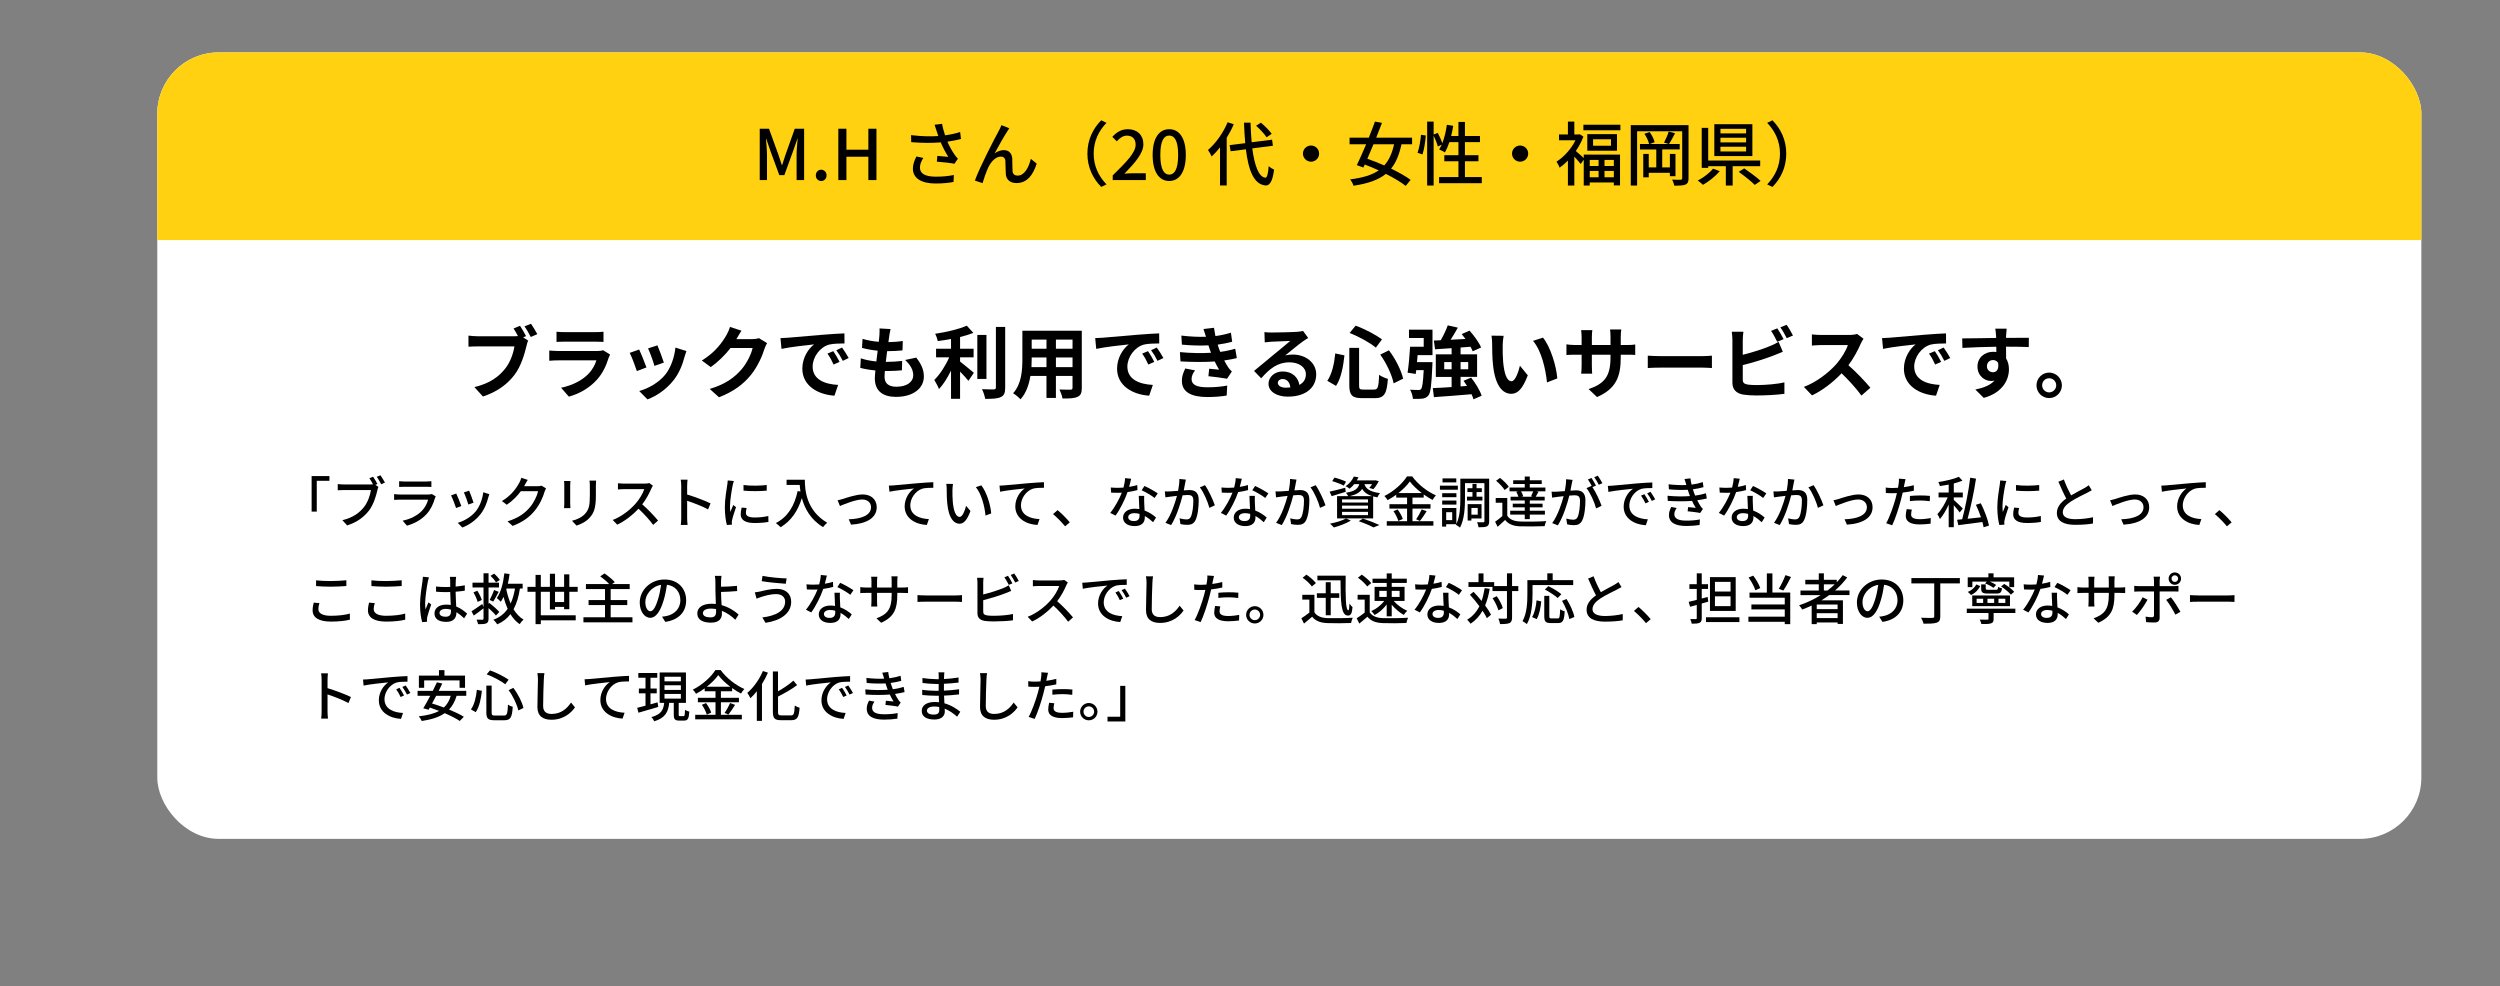 <?xml version="1.0" encoding="UTF-8"?>
<svg id="_レイヤー_2" data-name="レイヤー 2" xmlns="http://www.w3.org/2000/svg" xmlns:xlink="http://www.w3.org/1999/xlink" viewBox="0 0 1812 715">
  <rect x="0" y="0" width="1812" height="715" fill="#808080" stroke="none"/>
  <defs>
    <style>
      .cls-1 {
        fill: none;
      }

      .cls-2 {
        clip-path: url(#clippath);
      }

      .cls-3 {
        fill: #fff;
      }

      .cls-4 {
        fill: #ffd110;
      }
    </style>
    <clipPath id="clippath">
      <rect class="cls-1" x="114" y="38" width="1641" height="677" rx="44.42" ry="44.42"/>
    </clipPath>
  </defs>
  <g id="_レイヤー_1-2" data-name="レイヤー 1">
    <g>
      <rect class="cls-3" x="114" y="38" width="1641" height="570" rx="44.42" ry="44.42"/>
      <g>
        <path d="M238.77,345.03v3.45h-9.18v22.34h-3.73v-25.78h12.91Z"/>
        <path d="M273.57,350.81l-1.52,.64,2.21,1.44c-.32,.64-.52,1.52-.72,2.33-.88,4.09-2.77,10.43-6.01,14.72-3.65,4.73-8.66,8.58-15.92,10.87l-3.45-3.77c7.86-1.92,12.35-5.37,15.68-9.54,2.77-3.53,4.49-8.66,5.01-12.31h-19.73c-1.68,0-3.29,.08-4.33,.16v-4.49c1.16,.12,3.05,.28,4.37,.28h19.41c.52,0,1.16,0,1.8-.08-.76-1.48-1.8-3.17-2.65-4.45l2.69-1.08c1,1.44,2.37,3.77,3.17,5.29Zm5.45-1.04l-2.73,1.2c-.88-1.64-2.13-3.97-3.25-5.37l2.73-1.12c.96,1.4,2.45,3.81,3.25,5.29Z"/>
        <path d="M315.2,361.23c-1.12,3.89-2.93,7.94-5.89,11.23-4.13,4.57-9.22,7.1-14.36,8.54l-3.13-3.61c5.85-1.2,10.75-3.81,14.04-7.22,2.29-2.37,3.73-5.37,4.45-8.02h-20.41c-.96,0-2.73,.04-4.25,.16v-4.17c1.56,.16,3.09,.28,4.25,.28h20.53c1.08,0,2.05-.16,2.57-.36l2.85,1.76c-.24,.44-.56,1.04-.64,1.4Zm-22.06-12.23h15.6c1.28,0,2.93-.08,3.93-.2v4.13c-1-.08-2.61-.12-3.97-.12h-15.56c-1.28,0-2.73,.04-3.85,.12v-4.13c1.04,.12,2.53,.2,3.85,.2Z"/>
        <path d="M334.37,366.81l-3.81,1.4c-.68-2.12-2.77-7.58-3.65-9.14l3.77-1.36c.92,1.84,2.93,6.9,3.69,9.1Zm19.53-6.26c-1.08,4.29-2.81,8.54-5.61,12.11-3.69,4.73-8.66,7.98-13.19,9.7l-3.33-3.41c4.53-1.28,9.82-4.33,13.15-8.46,2.77-3.45,4.77-8.66,5.33-13.71l4.41,1.4c-.36,1-.6,1.72-.76,2.37Zm-10.67,3.77l-3.77,1.36c-.48-1.88-2.29-6.9-3.21-8.82l3.77-1.24c.72,1.68,2.69,6.94,3.21,8.7Z"/>
        <path d="M380.44,351.41c-.16,.32-.36,.68-.56,1h9.62c1.12,0,2.25-.12,3.01-.4l3.29,2c-.4,.64-.84,1.64-1.12,2.45-1.08,3.85-3.45,9.22-7.06,13.63-3.69,4.57-8.54,8.22-16.04,11.11l-3.73-3.33c7.74-2.33,12.51-5.85,16.08-10.02,2.97-3.41,5.37-8.46,6.09-11.83h-12.51c-2.57,3.45-5.98,7.02-10.19,9.82l-3.53-2.65c6.98-4.17,10.71-9.74,12.59-13.27,.48-.8,1.16-2.45,1.48-3.61l4.65,1.52c-.8,1.2-1.64,2.77-2.08,3.57Z"/>
        <path d="M413.28,351.61v13.43c0,1.04,.08,2.45,.16,3.25h-4.61c.04-.68,.16-2.08,.16-3.25v-13.43c0-.72-.04-2.12-.16-2.97h4.61c-.08,.84-.16,1.84-.16,2.97Zm18.61,.4v7.14c0,9.18-1.44,12.59-4.41,15.96-2.61,3.05-6.66,4.89-9.58,5.85l-3.33-3.49c3.81-.96,7.14-2.49,9.62-5.21,2.81-3.21,3.33-6.33,3.33-13.35v-6.9c0-1.44-.12-2.65-.24-3.69h4.77c-.08,1.04-.16,2.25-.16,3.69Z"/>
        <path d="M472.07,354.13c-1.4,3.29-3.77,7.82-6.58,11.43,4.13,3.53,8.98,8.7,11.47,11.75l-3.53,3.13c-2.65-3.61-6.66-8.02-10.63-11.71-4.29,4.57-9.7,8.86-15.44,11.55l-3.25-3.41c6.5-2.49,12.51-7.3,16.48-11.75,2.73-3.05,5.41-7.46,6.38-10.59h-14.72c-1.56,0-3.73,.2-4.37,.24v-4.53c.8,.12,3.13,.28,4.37,.28h14.88c1.48,0,2.81-.16,3.49-.4l2.61,1.92c-.28,.4-.88,1.4-1.16,2.08Z"/>
        <path d="M493.76,352.17c0-1.28-.12-3.13-.36-4.49h4.93c-.12,1.32-.28,3.09-.28,4.49v6.26c5.33,1.6,12.95,4.45,16.96,6.42l-1.8,4.37c-4.21-2.29-10.75-4.81-15.16-6.26v12.39c0,1.24,.12,3.69,.32,5.13h-4.93c.2-1.4,.32-3.57,.32-5.13v-23.18Z"/>
        <path d="M531.06,351.69c-.68,3.29-1.96,10.83-1.96,15.12,0,1.4,.08,2.81,.24,4.29,.68-1.64,1.48-3.61,2.12-5.09l2.01,1.6c-1.04,3.05-2.45,7.34-2.85,9.34-.12,.56-.24,1.4-.2,1.84,0,.4,.04,1,.08,1.48l-3.65,.24c-.8-2.81-1.48-7.54-1.48-12.95,0-5.97,1.28-12.79,1.72-16,.16-1,.32-2.25,.36-3.33l4.45,.4c-.28,.72-.68,2.33-.84,3.05Zm9.58,20.09c0,1.8,1.4,3.29,6.26,3.29,3.61,0,6.62-.32,9.98-1.08l.08,4.29c-2.53,.48-5.85,.8-10.15,.8-6.82,0-9.94-2.37-9.94-6.26,0-1.44,.2-2.97,.68-4.93l3.61,.32c-.36,1.4-.52,2.49-.52,3.57Zm15.08-20.25v4.09c-4.57,.44-12.15,.48-16.8,0l-.04-4.09c4.61,.72,12.67,.56,16.84,0Z"/>
        <path d="M583.35,347.72c0,7.26,.92,22.14,16.2,31.16-.84,.64-2.37,2.25-3.01,3.17-9.1-5.49-13.39-13.67-15.36-21.05-2.97,9.66-7.98,16.68-15.4,21.13-.72-.76-2.45-2.33-3.45-3.01,8.62-4.45,13.47-12.35,15.8-23.22l2.04,.36c-.28-1.68-.44-3.33-.52-4.77h-9.54v-3.77h13.23Z"/>
        <path d="M611.06,361.59c2.77-.88,9.46-3.21,14.24-3.21,5.97,0,10.15,3.53,10.15,9.26,0,7.54-6.98,11.91-18.61,12.63l-1.68-3.89c8.9-.28,16.16-2.73,16.16-8.78,0-3.25-2.53-5.57-6.34-5.57-4.85,0-13.27,3.49-16.2,4.73l-1.68-4.17c1.16-.2,2.73-.64,3.97-1Z"/>
        <path d="M647.95,351.77c2.93-.28,10.07-.96,17.44-1.56,4.29-.36,8.3-.6,11.07-.72v4.05c-2.21,0-5.69,.04-7.78,.6-5.33,1.6-8.9,7.3-8.9,12.07,0,7.3,6.82,9.74,13.47,10.03l-1.48,4.25c-7.86-.36-16.08-4.57-16.08-13.43,0-6.01,3.57-10.91,6.82-13.03-4.05,.44-13.39,1.4-17.84,2.37l-.44-4.41c1.56-.04,2.97-.12,3.73-.2Z"/>
        <path d="M690.33,355.1c-.04,2.53,0,5.89,.28,9.02,.6,6.3,2.25,10.55,4.93,10.55,2,0,3.77-4.37,4.69-8.02l3.17,3.73c-2.53,6.86-5.01,9.22-7.94,9.22-4.05,0-7.78-3.85-8.86-14.4-.4-3.53-.44-8.34-.44-10.75,0-1-.08-2.69-.32-3.77l4.89,.08c-.2,1.16-.4,3.25-.4,4.33Zm28.11,17l-4.13,1.6c-.68-6.9-2.97-15.8-7.02-20.61l3.97-1.32c3.69,4.65,6.66,13.83,7.18,20.33Z"/>
        <path d="M728.15,351.77c2.93-.28,10.07-.96,17.44-1.56,4.29-.36,8.3-.6,11.07-.72v4.05c-2.21,0-5.69,.04-7.78,.6-5.33,1.6-8.9,7.3-8.9,12.07,0,7.3,6.82,9.74,13.47,10.03l-1.48,4.25c-7.86-.36-16.08-4.57-16.08-13.43,0-6.01,3.57-10.91,6.82-13.03-4.05,.44-13.39,1.4-17.84,2.37l-.44-4.41c1.56-.04,2.97-.12,3.73-.2Z"/>
        <path d="M763.24,372.62l3.29-2.89c2.85,2.33,6.58,6.09,8.86,8.86l-3.41,2.89c-2.53-3.09-5.93-6.5-8.74-8.86Z"/>
        <path d="M818.41,352.89c2.04-.32,4.05-.76,5.89-1.36l.12,3.69c-2.01,.56-4.49,1.08-7.18,1.44-1.96,5.65-5.45,12.63-8.7,17.04l-3.85-1.96c3.29-3.93,6.62-10.11,8.42-14.64-1,.04-1.96,.08-2.93,.08-1.52,0-3.21-.04-4.81-.12l-.28-3.73c1.56,.16,3.49,.24,5.09,.24,1.32,0,2.73-.04,4.13-.16,.6-2.25,1.08-4.73,1.16-6.86l4.41,.44c-.32,1.4-.88,3.65-1.48,5.89Zm10.91,11.23c.04,1.32,.16,3.65,.28,5.93,3.45,1.24,6.26,3.25,8.3,5.05l-2.13,3.41c-1.56-1.44-3.61-3.17-6.02-4.49v1.12c0,3.41-2.04,6.18-7.34,6.18-4.65,0-8.42-2.01-8.42-6.18,0-3.77,3.41-6.42,8.38-6.42,1.2,0,2.33,.12,3.41,.28-.12-3.17-.32-6.94-.4-9.58h3.93c-.08,1.68-.04,3.09,0,4.69Zm-7.42,13.55c3.05,0,4.05-1.68,4.05-3.85,0-.36,0-.84-.04-1.36-1.16-.32-2.41-.52-3.73-.52-2.65,0-4.45,1.2-4.45,2.85,0,1.72,1.44,2.89,4.17,2.89Zm5.57-22.34l2.04-3.09c2.89,1.28,7.62,3.93,9.62,5.37l-2.29,3.33c-2.21-1.84-6.66-4.37-9.38-5.61Z"/>
        <path d="M858.96,350.37c-.24,1.24-.6,3.17-.96,5.05,1.64-.16,3.09-.24,4.01-.24,3.89,0,6.82,1.56,6.82,7.18,0,4.73-.6,11.19-2.29,14.56-1.28,2.77-3.37,3.49-6.18,3.49-1.52,0-3.45-.24-4.77-.56l-.64-4.17c1.6,.48,3.81,.8,4.89,.8,1.44,0,2.57-.36,3.29-1.92,1.2-2.49,1.8-7.58,1.8-11.75,0-3.45-1.56-4.05-4.09-4.05-.84,0-2.17,.08-3.69,.24-1.48,5.89-4.33,15.16-8.3,21.57l-4.13-1.64c4.01-5.41,6.9-14.08,8.34-19.53-1.84,.2-3.49,.4-4.41,.52-1,.12-2.85,.36-3.97,.56l-.4-4.33c1.36,.08,2.53,.04,3.89,0,1.28-.04,3.45-.2,5.73-.4,.56-2.97,.96-6.02,.92-8.62l4.69,.48c-.2,.84-.4,1.88-.56,2.77Zm21.57,15.88l-3.97,1.84c-1.12-4.25-4.13-11.43-6.94-14.84l3.73-1.6c2.49,3.33,5.9,10.83,7.18,14.6Z"/>
        <path d="M898.61,352.89c2.04-.32,4.05-.76,5.89-1.36l.12,3.69c-2.01,.56-4.49,1.08-7.18,1.44-1.96,5.65-5.45,12.63-8.7,17.04l-3.85-1.96c3.29-3.93,6.62-10.11,8.42-14.64-1,.04-1.96,.08-2.93,.08-1.52,0-3.21-.04-4.81-.12l-.28-3.73c1.56,.16,3.49,.24,5.09,.24,1.32,0,2.73-.04,4.13-.16,.6-2.25,1.08-4.73,1.16-6.86l4.41,.44c-.32,1.4-.88,3.65-1.48,5.89Zm10.91,11.23c.04,1.32,.16,3.65,.28,5.93,3.45,1.24,6.26,3.25,8.3,5.05l-2.12,3.41c-1.56-1.44-3.61-3.17-6.02-4.49v1.12c0,3.41-2.04,6.18-7.34,6.18-4.65,0-8.42-2.01-8.42-6.18,0-3.77,3.41-6.42,8.38-6.42,1.2,0,2.33,.12,3.41,.28-.12-3.17-.32-6.94-.4-9.58h3.93c-.08,1.68-.04,3.09,0,4.69Zm-7.42,13.55c3.05,0,4.05-1.68,4.05-3.85,0-.36,0-.84-.04-1.36-1.16-.32-2.41-.52-3.73-.52-2.65,0-4.45,1.2-4.45,2.85,0,1.72,1.44,2.89,4.17,2.89Zm5.57-22.34l2.04-3.09c2.89,1.28,7.62,3.93,9.62,5.37l-2.29,3.33c-2.21-1.84-6.66-4.37-9.38-5.61Z"/>
        <path d="M939.16,350.37c-.24,1.24-.6,3.17-.96,5.05,1.64-.16,3.09-.24,4.01-.24,3.89,0,6.82,1.56,6.82,7.18,0,4.73-.6,11.19-2.29,14.56-1.28,2.77-3.37,3.49-6.18,3.49-1.52,0-3.45-.24-4.77-.56l-.64-4.17c1.6,.48,3.81,.8,4.89,.8,1.44,0,2.57-.36,3.29-1.92,1.2-2.49,1.8-7.58,1.8-11.75,0-3.45-1.56-4.05-4.09-4.05-.84,0-2.17,.08-3.69,.24-1.48,5.89-4.33,15.16-8.3,21.57l-4.13-1.64c4.01-5.41,6.9-14.08,8.34-19.53-1.84,.2-3.49,.4-4.41,.52-1,.12-2.85,.36-3.97,.56l-.4-4.33c1.36,.08,2.53,.04,3.89,0,1.28-.04,3.45-.2,5.73-.4,.56-2.97,.96-6.02,.92-8.62l4.69,.48c-.2,.84-.4,1.88-.56,2.77Zm21.57,15.88l-3.97,1.84c-1.12-4.25-4.13-11.43-6.94-14.84l3.73-1.6c2.49,3.33,5.89,10.83,7.18,14.6Z"/>
        <path d="M975.37,356.46c-3.49,1.16-7.22,2.25-10.19,3.17l-1.48-3.29c2.93-.6,7.18-1.72,11.31-2.81l.36,2.93Zm3.69,20.89c-3.25,1.96-8.26,3.89-12.27,4.97-.64-.72-1.96-2.12-2.81-2.77,4.13-.8,8.9-2.21,11.67-3.77l3.41,1.56Zm-5.09-25.38c-1.88-1-5.57-2.45-8.38-3.29l1.64-2.53c2.73,.68,6.46,2,8.38,2.97l-1.64,2.85Zm7.58-1.08c-.96,1.2-2.09,2.33-3.41,3.33-.68-.64-1.92-1.44-2.81-1.8,2.97-2,4.93-4.69,5.93-7.02l3.37,.52c-.36,.76-.76,1.52-1.24,2.29h12.87l.56-.12,2.49,.64c-1.04,2.08-2.53,4.41-3.89,5.81l-2.93-.92c.68-.72,1.36-1.72,2-2.73h-5.53c.88,2.89,3.13,5.45,11.27,6.54-.68,.72-1.56,2.13-1.88,3.05-1.12-.2-2.17-.44-3.09-.68v15.92h-26.15v-16.12h8.06c-.36-.8-1.08-1.88-1.64-2.45,6.46-1.04,8.74-2.97,9.66-6.26h-3.65Zm9.98,11.07h-18.81v2.25h18.81v-2.25Zm0,4.49h-18.81v2.29h18.81v-2.29Zm0,4.57h-18.81v2.33h18.81v-2.33Zm3.09-11.43c-4.01-1.24-6.09-3.13-7.34-5.25-1.52,2.45-4.17,4.13-8.94,5.25h16.28Zm-6.78,16.28c4.29,1.44,9.1,3.29,11.99,4.65l-4.29,1.76c-2.37-1.28-6.58-3.09-10.75-4.53l3.05-1.88Z"/>
        <path d="M1023.77,377.75h15.16v3.25h-33.8v-3.25h14.72v-9.1h-12.79v-3.21h12.79v-4.77h-7.86v-2.08c-2.01,1.44-4.09,2.77-6.26,3.93-.44-.84-1.52-2.25-2.33-3.01,6.82-3.37,13.35-9.26,16.36-14.2h3.81c4.25,5.86,10.95,11.03,17.16,13.71-.88,.96-1.76,2.25-2.41,3.33-2.13-1.08-4.29-2.45-6.42-3.97v2.29h-8.14v4.77h13.07v3.21h-13.07v9.1Zm-10.75-8.5c1.56,2.12,3.17,4.97,3.73,6.9l-3.25,1.44c-.48-1.92-2-4.93-3.53-7.14l3.05-1.2Zm17.52-11.87c-3.49-2.65-6.62-5.61-8.7-8.42-1.92,2.73-4.85,5.69-8.3,8.42h17Zm-4.13,18.97c1.36-1.88,3.09-4.93,4.05-7.14l3.57,1.32c-1.56,2.53-3.37,5.25-4.85,7.06l-2.77-1.24Z"/>
        <path d="M1056.65,354.98h-12.99v-2.97h12.99v2.97Zm22.7,22.78c0,1.96-.4,3.13-1.6,3.73-1.16,.6-3.17,.68-6.1,.68-.12-.96-.6-2.69-1.04-3.69,1.97,.12,3.93,.08,4.49,.04,.6,0,.8-.16,.8-.76v-27.59h-14.08v11.31c0,6.21-.44,15.16-3.65,20.93-.6-.6-2.12-1.64-2.93-2.04l.24-.44h-7.3v1.76h-2.97v-13.47h10.35v11.55c2.65-5.33,2.89-12.67,2.89-18.29v-14.52h20.89v30.8Zm-23.74-17.4h-10.31v-2.89h10.31v2.89Zm-10.31,2.45h10.31v2.93h-10.31v-2.93Zm10.23-13.15h-9.99v-2.93h9.99v2.93Zm-2.97,21.57h-4.37v5.77h4.37v-5.77Zm14.68-11.23v-3.33h-3.65v-2.81h3.65v-3.09h2.97v3.09h3.81v2.81h-3.81v3.33h4.25v2.81h-11.19v-2.81h3.97Zm-.76,15.8v1.48h-2.73v-11.87h10.07v10.39h-7.34Zm0-7.66v4.89h4.57v-4.89h-4.57Z"/>
        <path d="M1092.46,373.78c1.72,2.77,4.89,4.01,9.34,4.21,4.53,.2,13.83,.08,18.93-.28-.44,.84-1,2.57-1.2,3.65-4.61,.2-13.11,.28-17.76,.12-4.97-.2-8.42-1.52-10.87-4.61-1.68,1.64-3.45,3.25-5.41,4.97l-1.84-3.69c1.6-1.08,3.57-2.61,5.25-4.09v-9.66h-4.81v-3.45h8.38v12.83Zm-1.92-18.61c-1.12-2-3.81-4.77-6.18-6.7l2.85-2.08c2.33,1.8,5.13,4.45,6.34,6.42l-3.01,2.37Zm9.9,.96h-6.33v-2.77h11.03v-2.57h-8.38v-2.69h8.38v-2.73h3.65v2.73h8.66v2.69h-8.66v2.57h11.31v2.77h-6.5l1.48,.36c-.72,1.32-1.4,2.57-2,3.53h6.5v2.73h-10.79v2.29h9.26v2.69h-9.26v2.45h10.95v2.81h-10.95v3.29h-3.65v-3.29h-10.55v-2.81h10.55v-2.45h-8.7v-2.69h8.7v-2.29h-10.27v-2.73h5.65c-.28-1.04-.88-2.45-1.52-3.57l1.44-.32Zm9.3,3.57c.52-1.04,1.12-2.49,1.52-3.57h-8.82c.72,1.12,1.36,2.53,1.56,3.57l-1.4,.32h8.3l-1.16-.32Z"/>
        <path d="M1139.21,350.57c-.24,1.24-.6,3.17-.96,5.05,1.64-.16,3.13-.24,4.05-.24,3.85,0,6.82,1.56,6.82,7.18,0,4.73-.6,11.19-2.29,14.56-1.32,2.77-3.41,3.53-6.17,3.53-1.56,0-3.45-.28-4.77-.6l-.68-4.17c1.64,.48,3.81,.8,4.93,.8,1.4,0,2.53-.36,3.29-1.88,1.2-2.53,1.76-7.62,1.76-11.79,0-3.45-1.56-4.05-4.09-4.05-.84,0-2.17,.08-3.65,.24-1.48,5.89-4.33,15.16-8.3,21.57l-4.13-1.64c4.01-5.41,6.9-14.08,8.3-19.53-1.8,.2-3.45,.4-4.37,.52-1,.12-2.89,.36-3.97,.56l-.4-4.33c1.32,.08,2.53,.04,3.89,0,1.28-.04,3.45-.2,5.69-.4,.6-2.97,.96-6.01,.96-8.62l4.69,.48c-.2,.84-.4,1.88-.6,2.77Zm17.56,1.4l-2.57,1.08c2.45,3.61,5.45,10.1,6.62,13.55l-3.97,1.88c-1.12-4.29-4.17-11.31-6.98-14.68l3.73-1.64c.04,.08,.12,.16,.16,.24-.76-1.56-1.88-3.57-2.85-4.89l2.61-1.08c1,1.44,2.45,3.97,3.25,5.53Zm4.65-1.76l-2.61,1.16c-.88-1.72-2.17-4.01-3.33-5.53l2.61-1.08c1.04,1.48,2.57,4.01,3.33,5.45Z"/>
        <path d="M1169.09,351.97c2.93-.28,10.07-.96,17.44-1.6,4.29-.36,8.3-.6,11.07-.68v4.05c-2.25,0-5.73,.04-7.82,.56-5.33,1.6-8.86,7.34-8.86,12.07,0,7.3,6.82,9.74,13.43,10.03l-1.44,4.29c-7.86-.4-16.08-4.61-16.08-13.43,0-6.06,3.57-10.91,6.82-13.03-4.05,.4-13.39,1.36-17.88,2.33l-.4-4.37c1.52-.04,2.93-.12,3.73-.2Zm26.03,11.75l-2.49,1.12c-.96-2.04-2-3.89-3.21-5.61l2.41-1.04c.96,1.4,2.45,3.85,3.29,5.53Zm4.57-1.8l-2.45,1.16c-1.04-2.04-2.08-3.81-3.37-5.53l2.41-1.08c.96,1.36,2.53,3.77,3.41,5.45Z"/>
        <path d="M1220.94,347.2l4.29-.48c.16,1.48,.48,3.01,.84,4.53,2.81-.36,5.53-.96,8.1-1.8l.52,3.65c-2.25,.64-4.97,1.2-7.7,1.56,.28,.84,.52,1.64,.8,2.37,.24,.68,.52,1.4,.8,2.17,3.29-.4,5.93-1.08,7.86-1.68l.64,3.77c-1.92,.48-4.29,.96-6.94,1.32,.76,1.56,1.6,3.05,2.49,4.37,.48,.72,1,1.28,1.64,1.88l-2.01,2.97c-2.25-.52-6.25-.96-9.06-1.24l.32-3.05c1.92,.2,4.33,.44,5.57,.56-1.04-1.64-1.97-3.37-2.73-5.05-4.89,.4-11.43,.4-17.56,0l-.2-3.73c6.01,.6,11.75,.6,16.28,.24-.24-.6-.48-1.2-.68-1.76-.36-1.04-.64-1.96-.92-2.81-3.85,.2-8.66,.16-13.67-.32l-.24-3.65c4.77,.52,9.14,.72,12.91,.52l-.12-.36c-.36-1.28-.76-2.65-1.24-3.97Zm-7.38,25.5c0,3.17,2.89,4.65,8.74,4.65,3.77,0,6.9-.28,9.78-.88l-.2,4.05c-2.81,.44-6.18,.72-9.54,.72-7.94,0-12.59-2.37-12.67-7.78-.04-2.41,.76-4.21,1.68-6.01l3.93,.76c-.96,1.36-1.72,2.77-1.72,4.49Z"/>
        <path d="M1259.51,352.89c2.05-.32,4.05-.76,5.9-1.36l.12,3.69c-2,.56-4.49,1.08-7.18,1.44-1.96,5.65-5.45,12.63-8.7,17.04l-3.85-1.96c3.29-3.93,6.62-10.11,8.42-14.64-1,.04-1.96,.08-2.93,.08-1.52,0-3.21-.04-4.81-.12l-.28-3.73c1.56,.16,3.49,.24,5.09,.24,1.32,0,2.73-.04,4.13-.16,.6-2.25,1.08-4.73,1.16-6.86l4.41,.44c-.32,1.4-.88,3.65-1.48,5.89Zm10.91,11.23c.04,1.32,.16,3.65,.28,5.93,3.45,1.24,6.26,3.25,8.3,5.05l-2.12,3.41c-1.56-1.44-3.61-3.17-6.02-4.49v1.12c0,3.41-2.04,6.18-7.34,6.18-4.65,0-8.42-2.01-8.42-6.18,0-3.77,3.41-6.42,8.38-6.42,1.2,0,2.33,.12,3.41,.28-.12-3.17-.32-6.94-.4-9.58h3.93c-.08,1.68-.04,3.09,0,4.69Zm-7.42,13.55c3.05,0,4.05-1.68,4.05-3.85,0-.36,0-.84-.04-1.36-1.16-.32-2.41-.52-3.73-.52-2.65,0-4.45,1.2-4.45,2.85,0,1.72,1.44,2.89,4.17,2.89Zm5.57-22.34l2.04-3.09c2.89,1.28,7.62,3.93,9.62,5.37l-2.29,3.33c-2.21-1.84-6.66-4.37-9.38-5.61Z"/>
        <path d="M1300.05,350.37c-.24,1.24-.6,3.17-.96,5.05,1.64-.16,3.09-.24,4.01-.24,3.89,0,6.82,1.56,6.82,7.18,0,4.73-.6,11.19-2.29,14.56-1.28,2.77-3.37,3.49-6.18,3.49-1.52,0-3.45-.24-4.77-.56l-.64-4.17c1.6,.48,3.81,.8,4.89,.8,1.44,0,2.57-.36,3.29-1.92,1.2-2.49,1.8-7.58,1.8-11.75,0-3.45-1.56-4.05-4.09-4.05-.84,0-2.17,.08-3.69,.24-1.48,5.89-4.33,15.16-8.3,21.57l-4.13-1.64c4.01-5.41,6.9-14.08,8.34-19.53-1.84,.2-3.49,.4-4.41,.52-1,.12-2.85,.36-3.97,.56l-.4-4.33c1.36,.08,2.53,.04,3.89,0,1.28-.04,3.45-.2,5.73-.4,.56-2.97,.96-6.02,.92-8.62l4.69,.48c-.2,.84-.4,1.88-.56,2.77Zm21.57,15.88l-3.97,1.84c-1.12-4.25-4.13-11.43-6.94-14.84l3.73-1.6c2.49,3.33,5.89,10.83,7.18,14.6Z"/>
        <path d="M1332.85,361.59c2.77-.88,9.46-3.21,14.24-3.21,5.97,0,10.15,3.53,10.15,9.26,0,7.54-6.98,11.91-18.61,12.63l-1.68-3.89c8.9-.28,16.16-2.73,16.16-8.78,0-3.25-2.53-5.57-6.34-5.57-4.85,0-13.27,3.49-16.2,4.73l-1.68-4.17c1.16-.2,2.73-.64,3.97-1Z"/>
        <path d="M1380.37,350.73c-.12,.68-.28,1.48-.48,2.37,2.45-.36,4.93-.8,7.26-1.4v3.97c-2.53,.6-5.33,1.04-8.06,1.36-.4,1.72-.84,3.57-1.28,5.25-1.44,5.65-4.17,13.92-6.34,18.45l-4.37-1.48c2.37-4.09,5.29-12.35,6.82-17.96,.32-1.24,.64-2.57,.96-3.89-1.16,.04-2.25,.08-3.25,.08-1.84,0-3.33-.04-4.77-.16l-.08-3.93c1.96,.24,3.37,.32,4.89,.32,1.24,0,2.61-.04,4.01-.16,.2-1.2,.4-2.25,.48-3.01,.2-1.24,.24-2.73,.16-3.61l4.81,.36c-.24,1-.6,2.65-.76,3.45Zm4.81,22.13c0,1.8,1.08,3.45,6.21,3.45,2.65,0,5.37-.32,8.02-.8l-.12,4.05c-2.21,.28-4.89,.56-7.94,.56-6.54,0-10.06-2.13-10.06-6.1,0-1.68,.32-3.37,.68-5.01l3.73,.36c-.32,1.24-.52,2.49-.52,3.49Zm6.62-13.75c2.33,0,4.73,.08,7.02,.32l-.12,3.85c-2.04-.28-4.41-.52-6.82-.52-2.61,0-5.05,.16-7.58,.44v-3.73c2.17-.2,4.93-.36,7.5-.36Z"/>
        <path d="M1420.39,371.42c-.88-1.24-2.69-3.41-4.29-5.21v15.88h-3.69v-16.36c-1.84,4.01-4.13,7.94-6.34,10.47-.36-1.04-1.28-2.61-1.88-3.57,2.73-2.77,5.69-7.74,7.5-12.11h-6.62v-3.53h7.34v-5.77c-2.17,.44-4.33,.76-6.38,1.04-.2-.8-.68-2.04-1.12-2.85,5.29-.84,11.35-2.21,14.84-3.81l2.65,2.77c-1.8,.76-3.97,1.44-6.3,2.04v6.58h6.54v3.53h-6.54v1.8c1.48,1.28,5.57,5.25,6.54,6.22l-2.25,2.89Zm17.32,10.75c-.2-1.12-.48-2.45-.88-3.85-6.26,.88-12.71,1.72-17.44,2.33l-.88-3.93,3.69-.36c2.25-8.3,4.69-20.69,5.81-30.12l4.21,.68c-1.4,9.42-3.85,20.89-6.1,29.07,3.01-.32,6.38-.64,9.7-1.04-1.04-3.05-2.33-6.3-3.69-9.1l3.57-1.08c2.61,5.17,5.13,11.87,5.93,16.16l-3.93,1.24Z"/>
        <path d="M1453.35,351.69c-.68,3.29-1.96,10.83-1.96,15.12,0,1.4,.08,2.81,.24,4.29,.68-1.64,1.48-3.61,2.13-5.09l2,1.6c-1.04,3.05-2.45,7.34-2.85,9.34-.12,.56-.24,1.4-.2,1.84,0,.4,.04,1,.08,1.48l-3.65,.24c-.8-2.81-1.48-7.54-1.48-12.95,0-5.97,1.28-12.79,1.72-16,.16-1,.32-2.25,.36-3.33l4.45,.4c-.28,.72-.68,2.33-.84,3.05Zm9.58,20.09c0,1.8,1.4,3.29,6.26,3.29,3.61,0,6.62-.32,9.98-1.08l.08,4.29c-2.53,.48-5.85,.8-10.14,.8-6.82,0-9.95-2.37-9.95-6.26,0-1.44,.2-2.97,.68-4.93l3.61,.32c-.36,1.4-.52,2.49-.52,3.57Zm15.08-20.25v4.09c-4.57,.44-12.15,.48-16.8,0l-.04-4.09c4.61,.72,12.67,.56,16.84,0Z"/>
        <path d="M1501.11,359.07c3.53-2.12,7.5-4.09,9.58-5.25,1.32-.76,2.29-1.36,3.21-2.13l2.21,3.65c-1.04,.64-2.17,1.24-3.45,1.88-2.65,1.36-7.98,3.85-11.79,6.34-3.53,2.33-5.77,4.85-5.77,7.78,0,3.13,3.01,4.97,8.98,4.97,4.29,0,9.66-.6,12.95-1.44l-.04,4.57c-3.17,.56-7.66,.96-12.75,.96-7.74,0-13.43-2.21-13.43-8.62,0-4.25,2.73-7.54,6.82-10.43-1.84-3.37-3.85-7.9-5.73-12.19l3.97-1.64c1.6,4.33,3.57,8.42,5.25,11.55Z"/>
        <path d="M1533.35,361.59c2.77-.88,9.46-3.21,14.24-3.21,5.97,0,10.15,3.53,10.15,9.26,0,7.54-6.98,11.91-18.61,12.63l-1.68-3.89c8.9-.28,16.16-2.73,16.16-8.78,0-3.25-2.53-5.57-6.34-5.57-4.85,0-13.27,3.49-16.2,4.73l-1.68-4.17c1.16-.2,2.73-.64,3.97-1Z"/>
        <path d="M1570.24,351.77c2.93-.28,10.06-.96,17.44-1.56,4.29-.36,8.3-.6,11.07-.72v4.05c-2.21,0-5.69,.04-7.78,.6-5.33,1.6-8.9,7.3-8.9,12.07,0,7.3,6.82,9.74,13.47,10.03l-1.48,4.25c-7.86-.36-16.08-4.57-16.08-13.43,0-6.01,3.57-10.91,6.82-13.03-4.05,.44-13.39,1.4-17.84,2.37l-.44-4.41c1.56-.04,2.97-.12,3.73-.2Z"/>
        <path d="M1605.33,372.62l3.29-2.89c2.85,2.33,6.58,6.09,8.86,8.86l-3.41,2.89c-2.53-3.09-5.94-6.5-8.74-8.86Z"/>
        <path d="M230.75,441.47c0,2.85,2.81,4.85,8.94,4.85,5.49,0,10.63-.6,13.88-1.6l.04,4.41c-3.13,.84-8.1,1.4-13.75,1.4-8.62,0-13.27-2.85-13.27-8.1,0-2.17,.44-4.09,.8-5.65l4.13,.36c-.48,1.52-.76,2.93-.76,4.33Zm9.1-20.33c3.89,0,8.22-.28,11.19-.56v4.17c-2.77,.2-7.42,.48-11.15,.48-4.09,0-7.58-.2-10.79-.44v-4.17c2.93,.36,6.66,.52,10.75,.52Z"/>
        <path d="M270.85,441.47c0,2.85,2.81,4.85,8.94,4.85,5.49,0,10.63-.6,13.88-1.6l.04,4.41c-3.13,.84-8.1,1.4-13.75,1.4-8.62,0-13.27-2.85-13.27-8.1,0-2.17,.44-4.09,.8-5.65l4.13,.36c-.48,1.52-.76,2.93-.76,4.33Zm9.1-20.33c3.89,0,8.22-.28,11.19-.56v4.17c-2.77,.2-7.42,.48-11.15,.48-4.09,0-7.58-.2-10.79-.44v-4.17c2.93,.36,6.66,.52,10.75,.52Z"/>
        <path d="M310.1,421.54c-.68,3.25-1.96,11.59-1.96,15.88,0,1.44,.08,2.81,.32,4.29,.56-1.64,1.44-3.65,2.08-5.13l2,1.56c-1.08,3.05-2.45,7.14-2.89,9.18-.12,.56-.2,1.36-.2,1.84,.04,.4,.08,1,.12,1.48l-3.57,.28c-.84-2.85-1.56-7.3-1.56-12.75,0-5.93,1.28-13.59,1.76-16.8,.12-1,.28-2.29,.32-3.33l4.37,.4c-.24,.72-.64,2.37-.8,3.09Zm20.25-.96c-.04,1-.08,2.73-.12,4.57,2.37-.2,4.61-.52,6.66-.92v3.89c-2.08,.32-4.33,.6-6.66,.76,.04,4.01,.32,7.62,.44,10.71,3.33,1.32,5.89,3.37,7.9,5.17l-2.17,3.37c-1.88-1.76-3.73-3.29-5.57-4.45v.2c0,3.69-1.76,6.86-7.34,6.86s-8.58-2.25-8.58-6.09,3.17-6.42,8.54-6.42c1.12,0,2.21,.08,3.25,.24-.16-2.81-.32-6.26-.4-9.38-1.12,.04-2.25,.08-3.37,.08-2.33,0-4.53-.12-6.86-.28l-.04-3.77c2.29,.24,4.53,.36,6.94,.36,1.12,0,2.21-.04,3.33-.08v-4.73c0-.68-.12-1.8-.24-2.57h4.53c-.12,.8-.2,1.68-.24,2.49Zm-7.38,26.43c2.97,0,3.89-1.52,3.89-4.05v-1.08c-1.2-.36-2.45-.56-3.73-.56-2.69,0-4.57,1.16-4.57,2.89,0,1.88,1.84,2.81,4.41,2.81Z"/>
        <path d="M359.43,446.12c-1.12-1.48-3.25-3.57-5.33-5.37v7.62c0,1.92-.44,2.89-1.64,3.45-1.2,.52-3.01,.6-5.94,.6-.16-.92-.68-2.37-1.08-3.29,1.84,.08,3.65,.08,4.17,.04,.64-.04,.84-.2,.84-.8v-7.46c-2.33,1.84-4.89,3.73-7.06,5.25l-1.64-3.09c1.96-1.2,4.89-3.25,7.78-5.29l.92,2.21v-14.2h-7.98v-3.45h7.98v-6.82h3.65v6.82h7.58v3.45h-7.58v11.83l.6-.6c2.49,1.92,5.69,4.73,7.18,6.54l-2.45,2.57Zm-13.47-17.96c1.36,2.08,2.77,4.89,3.25,6.7l-3.01,1.4c-.48-1.84-1.76-4.73-3.05-6.9l2.81-1.2Zm8.98,6.66c1.04-1.92,2.45-5.01,3.13-7.18l3.37,1.32c-1.28,2.45-2.73,5.21-3.93,7.06l-2.57-1.2Zm4.53-12.71c-.68-1.36-2.41-3.37-3.93-4.77l2.57-1.56c1.56,1.28,3.29,3.21,4.13,4.61l-2.77,1.72Zm17.36,4.45c-.84,5.73-2.33,10.83-4.61,15.04,1.97,3.17,4.33,5.77,7.22,7.46-.88,.76-2.17,2.29-2.77,3.33-2.69-1.8-4.89-4.29-6.7-7.26-2.45,3.21-5.61,5.73-9.58,7.38-.6-1-1.8-2.49-2.81-3.33,4.49-1.6,7.86-4.29,10.35-7.9-1.16-2.65-2.17-5.57-2.97-8.66-.6,1.28-1.28,2.49-2,3.53-.56-.64-2.05-2.05-2.89-2.69,3.05-4.21,4.65-10.91,5.49-17.92l3.77,.52c-.32,2.41-.76,4.77-1.24,7.02h10.71v3.49h-1.96Zm-9.66,0c-.04,.24-.12,.48-.2,.68,.76,3.61,1.8,7.06,3.13,10.19,1.48-3.17,2.49-6.82,3.17-10.87h-6.1Z"/>
        <path d="M408.87,441.55v-1.68h-6.58v1.84h-3.73v-12.79h-6.58v17.04h25.3v3.65h-25.3v2.77h-3.81v-23.46h-5.85v-3.57h5.85v-8.66h3.81v8.66h6.58v-9.5h3.73v9.5h6.58v-9.06h3.77v9.06h6.06v3.57h-6.06v12.63h-3.77Zm0-5.17v-7.46h-6.58v7.46h6.58Z"/>
        <path d="M458.4,447.41v3.65h-35.53v-3.65h15.64v-8.86h-11.91v-3.61h11.91v-7.98h-13.83v-3.65h16.84c-1.64-1.76-4.25-4.01-6.46-5.57l3.05-2.12c2.57,1.72,5.85,4.41,7.5,6.29l-1.96,1.4h12.75v3.65h-13.79v7.98h12.03v3.61h-12.03v8.86h15.8Z"/>
        <path d="M482.21,450.74l-2.37-3.77c1.36-.12,2.57-.32,3.57-.56,5.13-1.16,9.7-4.93,9.7-11.39,0-5.81-3.53-10.43-9.7-11.19-.56,3.61-1.24,7.5-2.41,11.27-2.41,8.18-5.73,12.71-9.7,12.71s-7.62-4.41-7.62-11.11c0-8.98,7.86-16.68,17.92-16.68s15.72,6.74,15.72,15.12-5.37,14.2-15.12,15.6Zm-10.79-7.7c1.8,0,3.69-2.61,5.53-8.78,1-3.17,1.72-6.82,2.21-10.35-7.22,1.16-11.43,7.42-11.43,12.39,0,4.61,1.96,6.74,3.69,6.74Z"/>
        <path d="M522.6,421.74c-.04,1,0,2.25,0,3.53,3.21-.04,8.1-.24,11.55-.64l.16,3.77c-3.49,.36-8.46,.56-11.71,.64,0,2.57,.24,6.25,.4,9.54,5.13,1.44,9.54,4.25,12.35,6.86l-2.41,3.77c-2.45-2.45-5.85-4.97-9.74-6.5,.04,.8,.04,1.52,.04,2.12,0,3.41-1.92,6.46-7.86,6.46-5.61,0-9.98-1.8-9.98-6.74,0-3.89,3.37-6.98,10.47-6.98,1,0,2,.08,2.97,.16-.12-3.17-.28-6.74-.28-9.02s-.04-5.25-.04-6.98c-.04-1.68-.16-3.45-.4-4.33h4.81c-.16,1-.28,2.97-.32,4.33Zm-7.58,25.74c2.77,0,4.01-1.28,4.01-4.01,0-.52,0-1.2-.04-2-1.2-.24-2.41-.36-3.65-.36-3.73,0-5.85,1.24-5.85,3.29s2.13,3.09,5.53,3.09Z"/>
        <path d="M562.66,430.61c-4.57,0-8.5,1.36-10.75,2-1.2,.36-2.53,.88-3.57,1.28l-1.24-4.57c1.2-.12,2.73-.36,3.97-.64,2.89-.68,7.42-1.88,12.07-1.88,5.97,0,10.31,3.37,10.31,9.34,0,8.62-7.86,13.71-18.61,15.28l-2.29-3.89c9.82-1.2,16.52-4.77,16.52-11.55,0-3.09-2.45-5.37-6.42-5.37Zm7.5-11.39l-.64,3.89c-4.53-.28-12.87-1.08-17.44-1.88l.6-3.85c4.53,1,13.43,1.8,17.48,1.84Z"/>
        <path d="M597.86,423.07c2.04-.32,4.05-.76,5.89-1.36l.12,3.69c-2.01,.56-4.49,1.08-7.18,1.44-1.96,5.65-5.45,12.63-8.7,17.04l-3.85-1.96c3.29-3.93,6.62-10.11,8.42-14.64-1,.04-1.96,.08-2.93,.08-1.52,0-3.21-.04-4.81-.12l-.28-3.73c1.56,.16,3.49,.24,5.09,.24,1.32,0,2.73-.04,4.13-.16,.6-2.25,1.08-4.73,1.16-6.86l4.41,.44c-.32,1.4-.88,3.65-1.48,5.89Zm10.91,11.23c.04,1.32,.16,3.65,.28,5.93,3.45,1.24,6.26,3.25,8.3,5.05l-2.13,3.41c-1.56-1.44-3.61-3.17-6.02-4.49v1.12c0,3.41-2.04,6.18-7.34,6.18-4.65,0-8.42-2.01-8.42-6.18,0-3.77,3.41-6.42,8.38-6.42,1.2,0,2.33,.12,3.41,.28-.12-3.17-.32-6.94-.4-9.58h3.93c-.08,1.68-.04,3.09,0,4.69Zm-7.42,13.55c3.05,0,4.05-1.68,4.05-3.85,0-.36,0-.84-.04-1.36-1.16-.32-2.41-.52-3.73-.52-2.65,0-4.45,1.2-4.45,2.85,0,1.72,1.44,2.89,4.17,2.89Zm5.57-22.34l2.04-3.09c2.89,1.28,7.62,3.93,9.62,5.37l-2.29,3.33c-2.21-1.84-6.66-4.37-9.38-5.61Z"/>
        <path d="M638.65,451.38l-3.41-3.21c7.5-2.77,11.03-6.21,11.03-16.84v-1.6h-10.59v6.01c0,1.64,.12,3.33,.2,3.89h-4.45c.04-.56,.2-2.21,.2-3.89v-6.01h-3.93c-1.88,0-3.53,.08-4.17,.16v-4.37c.52,.12,2.33,.32,4.17,.32h3.93v-4.61c0-1-.08-2.17-.24-3.21h4.53c-.08,.52-.24,1.72-.24,3.21v4.61h10.59v-4.65c0-1.6-.12-2.93-.2-3.49h4.53c-.08,.6-.24,1.88-.24,3.49v4.65h3.77c1.96,0,3.25-.12,4.01-.24v4.25c-.64-.08-2.05-.12-3.97-.12h-3.81v1.36c0,10.35-2.33,16.08-11.71,20.29Z"/>
        <path d="M670.97,431.57h21.81c1.92,0,3.49-.16,4.49-.24v4.97c-.88-.04-2.73-.2-4.49-.2h-21.81c-2.21,0-4.61,.08-5.98,.2v-4.97c1.32,.08,3.81,.24,5.98,.24Z"/>
        <path d="M712.63,422.5v8.38c4.73-1.16,10.75-3.05,14.64-4.69,1.32-.52,2.57-1.12,3.89-1.96l1.76,4.05c-1.32,.52-2.93,1.24-4.21,1.72-4.29,1.72-11.03,3.73-16.08,5.05v8.18c0,1.92,.84,2.41,2.73,2.81,1.2,.2,3.09,.28,5.01,.28,4.21,0,10.51-.44,13.83-1.32v4.61c-3.65,.52-9.66,.8-14.08,.8-2.49,0-4.89-.12-6.58-.4-3.25-.6-5.09-2.21-5.09-5.57v-21.94c0-.96-.08-2.61-.28-3.69h4.69c-.12,1.08-.24,2.53-.24,3.69Zm21.17,.32l-2.61,1.12c-.8-1.6-2.13-4.01-3.21-5.53l2.61-1.08c1,1.44,2.41,3.93,3.21,5.49Zm4.61-1.72l-2.61,1.12c-.84-1.72-2.13-4.01-3.25-5.49l2.57-1.08c1.04,1.48,2.57,3.97,3.29,5.45Z"/>
        <path d="M772.82,424.31c-1.4,3.29-3.77,7.82-6.58,11.43,4.13,3.53,8.98,8.7,11.47,11.75l-3.53,3.13c-2.65-3.61-6.66-8.02-10.63-11.71-4.29,4.57-9.7,8.86-15.44,11.55l-3.25-3.41c6.5-2.49,12.51-7.3,16.48-11.75,2.73-3.05,5.41-7.46,6.38-10.59h-14.72c-1.56,0-3.73,.2-4.37,.24v-4.53c.8,.12,3.13,.28,4.37,.28h14.88c1.48,0,2.81-.16,3.49-.4l2.61,1.92c-.28,.4-.88,1.4-1.16,2.08Z"/>
        <path d="M788.14,422.14c2.93-.28,10.06-.96,17.44-1.6,4.29-.36,8.3-.6,11.07-.68v4.05c-2.25,0-5.73,.04-7.82,.56-5.33,1.6-8.86,7.34-8.86,12.07,0,7.3,6.82,9.74,13.43,10.03l-1.44,4.29c-7.86-.4-16.08-4.61-16.08-13.43,0-6.06,3.57-10.91,6.82-13.03-4.05,.4-13.39,1.36-17.88,2.33l-.4-4.37c1.52-.04,2.93-.12,3.73-.2Zm26.02,11.75l-2.49,1.12c-.96-2.04-2-3.89-3.21-5.61l2.41-1.04c.96,1.4,2.45,3.85,3.29,5.53Zm4.57-1.8l-2.45,1.16c-1.04-2.04-2.09-3.81-3.37-5.53l2.41-1.08c.96,1.36,2.53,3.77,3.41,5.45Z"/>
        <path d="M835.26,422.34c-.2,4.45-.48,13.71-.48,19.25,0,4.25,2.61,5.69,6.1,5.69,7.02,0,11.23-3.97,14.12-8.26l2.85,3.49c-2.65,3.81-8.06,8.98-17.04,8.98-6.1,0-10.19-2.61-10.19-9.26,0-5.69,.4-16.04,.4-19.89,0-1.68-.16-3.33-.44-4.65l5.13,.04c-.24,1.48-.4,3.17-.44,4.61Z"/>
        <path d="M879.13,420.9c-.12,.68-.28,1.48-.48,2.37,2.45-.36,4.93-.8,7.26-1.4v3.97c-2.53,.6-5.33,1.04-8.06,1.36-.4,1.72-.84,3.57-1.28,5.25-1.44,5.65-4.17,13.92-6.34,18.45l-4.37-1.48c2.37-4.09,5.29-12.35,6.82-17.96,.32-1.24,.64-2.57,.96-3.89-1.16,.04-2.25,.08-3.25,.08-1.84,0-3.33-.04-4.77-.16l-.08-3.93c1.96,.24,3.37,.32,4.89,.32,1.24,0,2.61-.04,4.01-.16,.2-1.2,.4-2.25,.48-3.01,.2-1.24,.24-2.73,.16-3.61l4.81,.36c-.24,1-.6,2.65-.76,3.45Zm4.81,22.13c0,1.8,1.08,3.45,6.22,3.45,2.65,0,5.37-.32,8.02-.8l-.12,4.05c-2.21,.28-4.89,.56-7.94,.56-6.54,0-10.06-2.13-10.06-6.1,0-1.68,.32-3.37,.68-5.01l3.73,.36c-.32,1.24-.52,2.49-.52,3.49Zm6.62-13.75c2.33,0,4.73,.08,7.02,.32l-.12,3.85c-2.05-.28-4.41-.52-6.82-.52-2.61,0-5.05,.16-7.58,.44v-3.73c2.17-.2,4.93-.36,7.5-.36Z"/>
        <path d="M915.74,445.64c0,3.45-2.77,6.26-6.26,6.26s-6.3-2.81-6.3-6.26,2.85-6.29,6.3-6.29,6.26,2.85,6.26,6.29Zm-2.41,0c0-2.12-1.72-3.85-3.85-3.85s-3.85,1.72-3.85,3.85,1.72,3.85,3.85,3.85,3.85-1.72,3.85-3.85Z"/>
        <path d="M952.67,443.8c1.76,2.77,5.05,4.05,9.46,4.21,4.45,.16,13.35,.04,18.37-.28-.44,.88-1.04,2.65-1.24,3.81-4.53,.2-12.59,.28-17.16,.08-5.09-.2-8.54-1.52-11.07-4.61-1.88,1.64-3.81,3.25-5.89,4.97l-1.92-3.85c1.8-1.12,3.93-2.61,5.81-4.13v-9.42h-5.13v-3.45h8.78v12.67Zm-1.84-18.73c-1.28-1.88-4.17-4.57-6.7-6.33l2.77-2.25c2.49,1.72,5.49,4.21,6.86,6.14l-2.93,2.45Zm10.07,8.26h-6.42v-3.33h6.42v-8.02h3.61v8.02h6.18v3.33h-6.18v12.63h-3.61v-12.63Zm14.44-16.08c-.16,14.72-.08,25.1,1.96,25.1,.48,0,.72-2.25,.8-4.93,.56,.88,1.48,2.04,2.21,2.65-.4,4.37-1.08,6.09-3.33,6.09-5.05,0-5.29-9.82-5.37-25.54h-16.76v-3.37h20.49Z"/>
        <path d="M992.77,443.8c1.76,2.77,5.05,4.05,9.46,4.21,4.45,.16,13.35,.04,18.37-.28-.44,.88-1.04,2.65-1.24,3.81-4.53,.2-12.59,.28-17.16,.08-5.09-.2-8.54-1.52-11.07-4.61-1.88,1.64-3.81,3.25-5.89,4.97l-1.92-3.85c1.8-1.12,3.93-2.61,5.81-4.13v-9.42h-5.13v-3.45h8.78v12.67Zm-1.84-18.73c-1.28-1.88-4.17-4.57-6.7-6.33l2.77-2.25c2.49,1.72,5.49,4.21,6.86,6.14l-2.93,2.45Zm14.16,13.03c-2.37,3.17-5.61,6.05-8.78,7.66-.52-.88-1.6-2.17-2.41-2.85,3.49-1.44,7.14-4.29,9.38-7.34h-6.98v-10.19h8.78v-2.85h-10.27v-3.13h10.27v-3.81h3.65v3.81h10.91v3.13h-10.91v2.85h9.3v10.19h-7.86c2.45,2.93,6.42,5.69,9.82,7.14-.84,.72-1.96,2.04-2.53,2.97-2.97-1.6-6.25-4.41-8.74-7.38v8.42h-3.65v-8.62Zm-5.37-5.45h5.37v-4.37h-5.37v4.37Zm9.02-4.37v4.37h5.69v-4.37h-5.69Z"/>
        <path d="M1038.96,423.07c2.05-.32,4.05-.76,5.9-1.36l.12,3.69c-2,.56-4.49,1.08-7.18,1.44-1.96,5.65-5.45,12.63-8.7,17.04l-3.85-1.96c3.29-3.93,6.62-10.11,8.42-14.64-1,.04-1.96,.08-2.93,.08-1.52,0-3.21-.04-4.81-.12l-.28-3.73c1.56,.16,3.49,.24,5.09,.24,1.32,0,2.73-.04,4.13-.16,.6-2.25,1.08-4.73,1.16-6.86l4.41,.44c-.32,1.4-.88,3.65-1.48,5.89Zm10.91,11.23c.04,1.32,.16,3.65,.28,5.93,3.45,1.24,6.26,3.25,8.3,5.05l-2.13,3.41c-1.56-1.44-3.61-3.17-6.01-4.49v1.12c0,3.41-2.04,6.18-7.34,6.18-4.65,0-8.42-2.01-8.42-6.18,0-3.77,3.41-6.42,8.38-6.42,1.2,0,2.33,.12,3.41,.28-.12-3.17-.32-6.94-.4-9.58h3.93c-.08,1.68-.04,3.09,0,4.69Zm-7.42,13.55c3.05,0,4.05-1.68,4.05-3.85,0-.36,0-.84-.04-1.36-1.16-.32-2.41-.52-3.73-.52-2.65,0-4.45,1.2-4.45,2.85,0,1.72,1.44,2.89,4.17,2.89Zm5.57-22.34l2.04-3.09c2.89,1.28,7.62,3.93,9.62,5.37l-2.29,3.33c-2.21-1.84-6.66-4.37-9.38-5.61Z"/>
        <path d="M1079.74,426.76c-.76,4.53-1.84,8.54-3.33,12.07,1.8,2.45,3.33,4.77,4.29,6.7l-3.01,2.53c-.72-1.56-1.8-3.45-3.13-5.41-2.17,3.85-5.01,6.98-8.66,9.42-.48-.72-1.76-2.21-2.53-2.89,3.93-2.37,6.82-5.65,8.9-9.78-2.17-2.93-4.57-5.85-6.86-8.34l2.61-2.13c1.92,2,3.93,4.33,5.85,6.66,.96-2.81,1.68-5.89,2.21-9.3l3.65,.48Zm20.73,1.64h-4.53v19.13c0,2.29-.52,3.37-1.8,4.05-1.36,.6-3.53,.76-6.9,.76-.16-1.08-.68-2.85-1.2-3.97,2.41,.08,4.57,.08,5.25,.04,.68,0,.96-.2,.96-.88v-19.13h-10.51v-3.01h-17.4v-3.45h7.3v-6.33h3.61v6.33h7.74v2.85h9.26v-9.22h3.69v9.22h4.53v3.61Zm-14.44,13.95c-.6-2.33-2.37-6.05-4.21-8.78l3.05-1.44c1.88,2.65,3.77,6.22,4.37,8.62l-3.21,1.6Z"/>
        <path d="M1110.78,430.65c0,6.26-.6,15.56-4.09,21.69-.68-.6-2.33-1.72-3.17-2.12,3.25-5.69,3.53-13.83,3.53-19.57v-10.19h14.44v-4.89h3.89v4.89h14.88v3.61h-29.47v6.58Zm-.32,16.6c1.88-3.09,2.85-7.82,3.25-12.11l3.41,.76c-.48,4.37-1.4,9.66-3.33,12.83l-3.33-1.48Zm18.49,1c1.44,0,1.64-1,1.84-6.66,.76,.6,2.33,1.24,3.29,1.52-.36,6.66-1.32,8.5-4.85,8.5h-5.21c-3.77,0-4.73-1.2-4.73-5.01v-14.72h3.65v14.72c0,1.4,.28,1.64,1.64,1.64h4.37Zm.04-14.8c-1.92-1.8-6.02-4.49-9.26-6.17l2.53-2.45c3.17,1.52,7.3,4.01,9.42,5.85l-2.69,2.77Zm6.46,.72c2.57,4.09,5.01,9.42,5.65,13.03l-3.65,1.52c-.56-3.53-2.81-9.02-5.29-13.23l3.29-1.32Z"/>
        <path d="M1160.26,429.24c3.53-2.12,7.5-4.09,9.58-5.25,1.32-.76,2.29-1.36,3.21-2.13l2.21,3.65c-1.04,.64-2.17,1.24-3.45,1.88-2.65,1.36-7.98,3.85-11.79,6.34-3.53,2.33-5.77,4.85-5.77,7.78,0,3.13,3.01,4.97,8.98,4.97,4.29,0,9.66-.6,12.95-1.44l-.04,4.57c-3.17,.56-7.66,.96-12.75,.96-7.74,0-13.43-2.21-13.43-8.62,0-4.25,2.73-7.54,6.82-10.43-1.84-3.37-3.85-7.9-5.73-12.19l3.97-1.64c1.6,4.33,3.57,8.42,5.25,11.55Z"/>
        <path d="M1184.28,442.8l3.29-2.89c2.85,2.33,6.58,6.1,8.86,8.86l-3.41,2.89c-2.53-3.09-5.94-6.5-8.74-8.86Z"/>
        <path d="M1233.41,437.42v10.55c0,1.92-.4,2.89-1.56,3.41-1.16,.6-2.97,.68-5.69,.68-.12-.92-.64-2.45-1.08-3.37,1.76,.04,3.45,.04,3.93,.04,.56-.04,.8-.2,.8-.8v-9.5c-1.72,.48-3.33,.96-4.85,1.36l-1-3.57c1.64-.36,3.65-.88,5.85-1.44v-7.9h-5.33v-3.45h5.33v-7.86h3.61v7.86h4.57v3.45h-4.57v6.94l4.29-1.16,.44,3.41-4.73,1.36Zm27.31,9.98v3.45h-24.22v-3.45h24.22Zm-2.69-4.61h-18.65v-24.5h18.65v24.5Zm-3.73-21.05h-11.31v7.02h11.31v-7.02Zm0,10.47h-11.31v7.1h11.31v-7.1Z"/>
        <path d="M1284.65,429.48h12.91v22.9h-3.97v-1.68h-26.35v-3.73h26.35v-5.29h-24.18v-3.57h24.18v-4.89h-25.54v-3.73h12.55v-13.91h4.05v13.91Zm-12.39-1.68c-.76-2.57-2.85-6.42-4.89-9.22l3.37-1.36c2.17,2.81,4.25,6.5,5.09,9.02l-3.57,1.56Zm25.86-9.62c-1.68,3.45-3.85,7.3-5.57,9.82l-3.29-1.2c1.64-2.65,3.69-6.82,4.81-9.94l4.05,1.32Z"/>
        <path d="M1325.8,431.33c-1.8,1.36-3.69,2.57-5.61,3.77h15.56v17.12h-3.85v-1.08h-15.12v1.24h-3.69v-13.47c-2.25,1.04-4.53,2-6.82,2.89-.44-.84-1.6-2.33-2.29-3.09,5.53-1.84,10.87-4.33,15.68-7.38h-14.68v-3.33h13.27v-4.49h-9.78v-3.25h9.78v-4.69h3.69v4.69h9.34v1.76c1.6-1.64,3.09-3.37,4.37-5.17l3.21,1.68c-2.53,3.45-5.53,6.58-8.86,9.46h10.51v3.33h-14.72Zm6.09,6.86h-15.12v3.33h15.12v-3.33Zm0,9.78v-3.53h-15.12v3.53h15.12Zm-7.34-19.97c1.88-1.4,3.61-2.93,5.25-4.49h-7.86v4.49h2.61Z"/>
        <path d="M1364.41,450.74l-2.37-3.77c1.36-.12,2.57-.32,3.57-.56,5.13-1.16,9.7-4.93,9.7-11.39,0-5.81-3.53-10.43-9.7-11.19-.56,3.61-1.24,7.5-2.41,11.27-2.41,8.18-5.73,12.71-9.7,12.71s-7.62-4.41-7.62-11.11c0-8.98,7.86-16.68,17.92-16.68s15.72,6.74,15.72,15.12-5.37,14.2-15.12,15.6Zm-10.79-7.7c1.8,0,3.69-2.61,5.53-8.78,1-3.17,1.72-6.82,2.21-10.35-7.22,1.16-11.43,7.42-11.43,12.39,0,4.61,1.96,6.74,3.69,6.74Z"/>
        <path d="M1420.51,422.83h-14.2v23.9c0,2.73-.72,3.97-2.65,4.57-1.92,.72-5.01,.76-9.46,.76-.28-1.2-1.08-3.17-1.8-4.33,3.49,.16,7.1,.16,8.18,.12,.96-.04,1.36-.28,1.36-1.16v-23.86h-16.56v-3.85h35.13v3.85Z"/>
        <path d="M1460.73,444.28h-15.76v4.33c0,1.84-.44,2.77-1.92,3.21-1.48,.52-3.73,.48-6.94,.48-.2-.96-.72-2.29-1.2-3.21,2.33,.08,4.85,.08,5.49,.04,.68,0,.84-.16,.84-.64v-4.21h-15.72v-3.13h35.21v3.13Zm-31.16-18.73h-3.37v-7.1h15v-2.89h3.73v2.89h14.92v7.1h-3.49v-4.01h-14.12c1.72,.72,3.49,1.64,4.57,2.45l-1.96,2.08c-1.36-1.08-4.01-2.49-6.09-3.25l1.32-1.28h-10.51v4.01Zm5.69-.72c-1.32,2.49-3.37,4.93-6.62,6.42l-2.37-2.25c2.89-1.12,5.01-3.25,6.22-5.41l2.77,1.24Zm21.57,14.48h-27.35v-7.7h27.35v7.7Zm-19.45-5.37h-4.73v3.05h4.73v-3.05Zm1.88-10.35v2.93c0,.84,.28,.96,1.88,.96h5.53c1.2,0,1.4-.24,1.52-2.08,.68,.44,1.96,.88,2.85,1-.32,3.05-1.24,3.81-3.97,3.81h-6.3c-3.89,0-4.81-.8-4.81-3.69v-2.93h3.29Zm6.1,10.35h-4.85v3.05h4.85v-3.05Zm8.1,0h-4.97v3.05h4.97v-3.05Zm4.01-2.93c-1.44-1.76-4.45-4.29-7.1-5.94l2.29-1.84c2.61,1.52,5.73,3.93,7.22,5.69l-2.41,2.09Z"/>
        <path d="M1480.06,423.07c2.05-.32,4.05-.76,5.9-1.36l.12,3.69c-2,.56-4.49,1.08-7.18,1.44-1.96,5.65-5.45,12.63-8.7,17.04l-3.85-1.96c3.29-3.93,6.62-10.11,8.42-14.64-1,.04-1.96,.08-2.93,.08-1.52,0-3.21-.04-4.81-.12l-.28-3.73c1.56,.16,3.49,.24,5.09,.24,1.32,0,2.73-.04,4.13-.16,.6-2.25,1.08-4.73,1.16-6.86l4.41,.44c-.32,1.4-.88,3.65-1.48,5.89Zm10.91,11.23c.04,1.32,.16,3.65,.28,5.93,3.45,1.24,6.26,3.25,8.3,5.05l-2.13,3.41c-1.56-1.44-3.61-3.17-6.01-4.49v1.12c0,3.41-2.04,6.18-7.34,6.18-4.65,0-8.42-2.01-8.42-6.18,0-3.77,3.41-6.42,8.38-6.42,1.2,0,2.33,.12,3.41,.28-.12-3.17-.32-6.94-.4-9.58h3.93c-.08,1.68-.04,3.09,0,4.69Zm-7.42,13.55c3.05,0,4.05-1.68,4.05-3.85,0-.36,0-.84-.04-1.36-1.16-.32-2.41-.52-3.73-.52-2.65,0-4.45,1.2-4.45,2.85,0,1.72,1.44,2.89,4.17,2.89Zm5.57-22.34l2.04-3.09c2.89,1.28,7.62,3.93,9.62,5.37l-2.29,3.33c-2.21-1.84-6.66-4.37-9.38-5.61Z"/>
        <path d="M1520.84,451.38l-3.41-3.21c7.5-2.77,11.03-6.21,11.03-16.84v-1.6h-10.59v6.01c0,1.64,.12,3.33,.2,3.89h-4.45c.04-.56,.2-2.21,.2-3.89v-6.01h-3.93c-1.88,0-3.53,.08-4.17,.16v-4.37c.52,.12,2.33,.32,4.17,.32h3.93v-4.61c0-1-.08-2.17-.24-3.21h4.53c-.08,.52-.24,1.72-.24,3.21v4.61h10.59v-4.65c0-1.6-.12-2.93-.2-3.49h4.53c-.08,.6-.24,1.88-.24,3.49v4.65h3.77c1.96,0,3.25-.12,4.01-.24v4.25c-.64-.08-2.04-.12-3.97-.12h-3.81v1.36c0,10.35-2.33,16.08-11.71,20.29Z"/>
        <path d="M1548.83,445.72l-3.45-2.37c2.65-2.49,5.98-7.1,7.58-10.43l3.57,1.72c-1.76,3.49-5.45,8.66-7.7,11.07Zm16.48-24.58v3.69h10.07c1.04,0,2.53-.08,3.57-.24v4.17c-1.16-.08-2.53-.08-3.53-.08h-10.11v19.09c0,2.17-1.12,3.41-3.77,3.41-1.88,0-4.25-.08-6.05-.28l-.36-3.97c1.72,.32,3.53,.44,4.57,.44s1.48-.4,1.52-1.48v-17.2h-10.71c-1.24,0-2.53,.04-3.61,.12v-4.21c1.12,.12,2.33,.24,3.57,.24h10.75v-3.73c0-.96-.16-2.49-.32-3.13h4.73c-.12,.56-.32,2.25-.32,3.17Zm15.08,22.26l-3.69,2.08c-1.64-3.29-4.61-8.22-6.66-10.71l3.45-1.88c2.12,2.57,5.29,7.62,6.9,10.51Zm-4.09-28.51c2.49,0,4.53,2,4.53,4.49s-2.05,4.49-4.53,4.49-4.49-2.01-4.49-4.49,2.01-4.49,4.49-4.49Zm0,6.9c1.32,0,2.41-1.08,2.41-2.41s-1.08-2.41-2.41-2.41-2.37,1.08-2.37,2.41,1.04,2.41,2.37,2.41Z"/>
        <path d="M1593.26,431.57h21.81c1.92,0,3.49-.16,4.49-.24v4.97c-.88-.04-2.73-.2-4.49-.2h-21.81c-2.21,0-4.61,.08-5.97,.2v-4.97c1.32,.08,3.81,.24,5.97,.24Z"/>
        <path d="M233.11,492.52c0-1.28-.12-3.13-.36-4.49h4.93c-.12,1.32-.28,3.09-.28,4.49v6.26c5.33,1.6,12.95,4.45,16.96,6.42l-1.8,4.37c-4.21-2.29-10.75-4.81-15.16-6.26v12.39c0,1.24,.12,3.69,.32,5.13h-4.93c.2-1.4,.32-3.57,.32-5.13v-23.18Z"/>
        <path d="M266.84,492.32c2.93-.28,10.06-.96,17.44-1.6,4.29-.36,8.3-.6,11.07-.68v4.05c-2.25,0-5.73,.04-7.82,.56-5.33,1.6-8.86,7.34-8.86,12.07,0,7.3,6.82,9.74,13.43,10.03l-1.44,4.29c-7.86-.4-16.08-4.61-16.08-13.43,0-6.06,3.57-10.91,6.82-13.03-4.05,.4-13.39,1.36-17.88,2.33l-.4-4.37c1.52-.04,2.93-.12,3.73-.2Zm26.02,11.75l-2.49,1.12c-.96-2.04-2-3.89-3.21-5.61l2.41-1.04c.96,1.4,2.45,3.85,3.29,5.53Zm4.57-1.8l-2.45,1.16c-1.04-2.04-2.09-3.81-3.37-5.53l2.41-1.08c.96,1.36,2.53,3.77,3.41,5.45Z"/>
        <path d="M330.96,504.31c-1.24,4.17-3.05,7.42-5.49,9.95,4.17,1.72,8.02,3.57,10.71,5.25l-2.93,3.05c-2.61-1.76-6.58-3.77-10.91-5.65-4.25,2.97-9.78,4.61-16.64,5.69-.32-.88-1.44-2.57-2.17-3.41,6.06-.68,10.95-1.84,14.72-3.93-2.25-.88-4.53-1.68-6.7-2.41l-.88,1.56-3.89-1.04c1.48-2.41,3.29-5.69,5.05-9.06h-9.18v-3.57h11.03c1.08-2.17,2.13-4.29,3.01-6.18l3.89,.84c-.8,1.68-1.68,3.49-2.61,5.33h19.97v3.57h-6.98Zm-23.54-5.77h-3.81v-8.86h14.56v-3.97h3.97v3.97h14.92v8.86h-3.97v-5.41h-25.66v5.41Zm8.7,5.77c-1,1.97-2.01,3.85-2.97,5.61,2.73,.8,5.65,1.76,8.58,2.89,2.33-2.17,3.97-4.93,4.97-8.5h-10.59Z"/>
        <path d="M349.28,500.7c-.6,5.41-1.76,11.63-4.49,15.48l-3.45-2c2.53-3.49,3.77-8.98,4.29-14.2l3.65,.72Zm7.06-3.77v19.49c0,1.88,.4,2.21,2.45,2.21h6.5c2.21,0,2.57-1.36,2.89-7.94,.88,.68,2.45,1.4,3.45,1.6-.48,7.54-1.52,9.74-6.06,9.74h-7.18c-4.61,0-5.89-1.24-5.89-5.61v-19.49h3.85Zm-1.2-11.03c4.69,1.6,10.35,4.57,13.51,6.74l-2.45,3.29c-3.05-2.37-8.74-5.37-13.47-7.18l2.41-2.85Zm16.88,12.63c3.49,4.49,6.42,10.43,7.38,14.6l-3.73,1.8c-.84-4.09-3.73-10.27-7.02-14.68l3.37-1.72Z"/>
        <path d="M394.15,492.52c-.2,4.45-.48,13.71-.48,19.25,0,4.25,2.61,5.69,6.1,5.69,7.02,0,11.23-3.97,14.12-8.26l2.85,3.49c-2.65,3.81-8.06,8.98-17.04,8.98-6.1,0-10.19-2.61-10.19-9.26,0-5.69,.4-16.04,.4-19.89,0-1.68-.16-3.33-.44-4.65l5.13,.04c-.24,1.48-.4,3.17-.44,4.61Z"/>
        <path d="M427.4,492.12c2.93-.28,10.07-.96,17.44-1.56,4.29-.36,8.3-.6,11.07-.72v4.05c-2.21,0-5.69,.04-7.78,.6-5.33,1.6-8.9,7.3-8.9,12.07,0,7.3,6.82,9.74,13.47,10.03l-1.48,4.25c-7.86-.36-16.08-4.57-16.08-13.43,0-6.01,3.57-10.91,6.82-13.03-4.05,.44-13.39,1.4-17.84,2.37l-.44-4.41c1.56-.04,2.97-.12,3.73-.2Z"/>
        <path d="M477.12,512.37c-5.01,1.52-10.35,3.05-14.36,4.21l-.92-3.57c1.68-.36,3.77-.92,6.02-1.52v-8.98h-4.81v-3.45h4.81v-7.82h-5.21v-3.45h13.75v3.45h-4.93v7.82h4.53v3.45h-4.53v7.98l5.13-1.44,.52,3.33Zm18.25,6.7c.84,0,1-.6,1.12-4.65,.72,.6,2.21,1.16,3.13,1.4-.32,5.13-1.2,6.46-3.81,6.46h-3.49c-3.21,0-3.97-1.04-3.97-4.37v-8.46h-3.29c-.72,6.42-2.73,10.87-10.87,13.35-.36-.88-1.32-2.37-2.08-3.05,7.18-1.88,8.7-5.29,9.3-10.31h-3.29v-22.05h19.05v22.05h-5.25v8.42c0,1.08,.16,1.2,1,1.2h2.45Zm-13.75-25.26h11.87v-3.33h-11.87v3.33Zm0,6.26h11.87v-3.37h-11.87v3.37Zm0,6.26h11.87v-3.37h-11.87v3.37Z"/>
        <path d="M522.52,518.1h15.16v3.25h-33.8v-3.25h14.72v-9.1h-12.79v-3.21h12.79v-4.77h-7.86v-2.08c-2,1.44-4.09,2.77-6.26,3.93-.44-.84-1.52-2.25-2.33-3.01,6.82-3.37,13.35-9.26,16.36-14.2h3.81c4.25,5.86,10.95,11.03,17.16,13.71-.88,.96-1.76,2.25-2.41,3.33-2.12-1.08-4.29-2.45-6.42-3.97v2.29h-8.14v4.77h13.07v3.21h-13.07v9.1Zm-10.75-8.5c1.56,2.12,3.17,4.97,3.73,6.9l-3.25,1.44c-.48-1.92-2-4.93-3.53-7.14l3.05-1.2Zm17.52-11.87c-3.49-2.65-6.62-5.61-8.7-8.42-1.92,2.73-4.85,5.69-8.3,8.42h17Zm-4.13,18.97c1.36-1.88,3.09-4.93,4.05-7.14l3.57,1.32c-1.56,2.53-3.37,5.25-4.85,7.06l-2.77-1.24Z"/>
        <path d="M556.6,487.55c-1.2,2.81-2.65,5.57-4.33,8.22v26.71h-3.73v-21.45c-1.48,1.88-3.09,3.61-4.65,5.05-.4-.96-1.56-2.97-2.25-3.89,4.45-3.73,8.74-9.7,11.31-15.84l3.65,1.2Zm16.76,30.96c2.08,0,2.37-1.4,2.69-7.14,.92,.68,2.45,1.36,3.49,1.6-.48,6.66-1.56,9.02-5.94,9.02h-7.58c-4.53,0-5.85-1.36-5.85-6.22v-29.07h3.73v14.36c4.17-2.33,8.38-5.21,11.15-7.74l2.69,3.25c-3.81,2.93-9.02,5.82-13.83,8.3v10.95c0,2.29,.4,2.69,2.49,2.69h6.98Z"/>
        <path d="M587.64,492.32c2.93-.28,10.06-.96,17.44-1.6,4.29-.36,8.3-.6,11.07-.68v4.05c-2.25,0-5.73,.04-7.82,.56-5.33,1.6-8.86,7.34-8.86,12.07,0,7.3,6.82,9.74,13.43,10.03l-1.44,4.29c-7.86-.4-16.08-4.61-16.08-13.43,0-6.06,3.57-10.91,6.82-13.03-4.05,.4-13.39,1.36-17.88,2.33l-.4-4.37c1.52-.04,2.93-.12,3.73-.2Zm26.02,11.75l-2.49,1.12c-.96-2.04-2-3.89-3.21-5.61l2.41-1.04c.96,1.4,2.45,3.85,3.29,5.53Zm4.57-1.8l-2.45,1.16c-1.04-2.04-2.09-3.81-3.37-5.53l2.41-1.08c.96,1.36,2.53,3.77,3.41,5.45Z"/>
        <path d="M639.49,487.55l4.29-.48c.16,1.48,.48,3.01,.84,4.53,2.81-.36,5.53-.96,8.1-1.8l.52,3.65c-2.25,.64-4.97,1.2-7.7,1.56,.28,.84,.52,1.64,.8,2.37,.24,.68,.52,1.4,.8,2.17,3.29-.4,5.93-1.08,7.86-1.68l.64,3.77c-1.92,.48-4.29,.96-6.94,1.32,.76,1.56,1.6,3.05,2.49,4.37,.48,.72,1,1.28,1.64,1.88l-2,2.97c-2.25-.52-6.26-.96-9.06-1.24l.32-3.05c1.92,.2,4.33,.44,5.57,.56-1.04-1.64-1.96-3.37-2.73-5.05-4.89,.4-11.43,.4-17.56,0l-.2-3.73c6.02,.6,11.75,.6,16.28,.24-.24-.6-.48-1.2-.68-1.76-.36-1.04-.64-1.96-.92-2.81-3.85,.2-8.66,.16-13.67-.32l-.24-3.65c4.77,.52,9.14,.72,12.91,.52l-.12-.36c-.36-1.28-.76-2.65-1.24-3.97Zm-7.38,25.5c0,3.17,2.89,4.65,8.74,4.65,3.77,0,6.9-.28,9.78-.88l-.2,4.05c-2.81,.44-6.18,.72-9.54,.72-7.94,0-12.59-2.37-12.67-7.78-.04-2.41,.76-4.21,1.68-6.01l3.93,.76c-.96,1.36-1.72,2.77-1.72,4.49Z"/>
        <path d="M684.28,490.03c-.04,.48-.04,1.24-.08,2.13,3.45-.16,6.98-.52,10.55-1.12v3.69c-2.97,.36-6.7,.72-10.59,.88v4.97c3.97-.16,7.5-.52,10.99-1l-.04,3.73c-3.69,.44-7.02,.72-10.87,.88,.08,1.84,.2,3.77,.28,5.57,5.21,1.44,9.18,4.25,11.51,6.14l-2.33,3.57c-2.29-2.08-5.33-4.37-8.98-5.85,.04,.84,.08,1.52,.08,2.08,0,3.05-2.21,5.81-7.46,5.81-6.02,0-9.26-2.25-9.26-6.25s3.57-6.46,9.54-6.46c1.04,0,2.01,.08,2.97,.16-.04-1.56-.12-3.21-.16-4.69h-2.21c-2.57,0-7.02-.2-9.78-.52l-.04-3.77c2.73,.44,7.46,.72,9.9,.72h2.04v-4.93h-1.64c-2.65,0-7.46-.4-10.07-.72l-.04-3.65c2.69,.48,7.5,.88,10.07,.88h1.72v-2.45c0-.68-.04-1.88-.2-2.53h4.29c-.08,.72-.16,1.6-.2,2.73Zm-7.46,27.91c2.25,0,3.97-.68,3.97-3.25,0-.56,0-1.36-.04-2.25-1.16-.24-2.41-.36-3.65-.36-3.41,0-5.25,1.32-5.25,2.93,0,1.72,1.52,2.93,4.97,2.93Z"/>
        <path d="M714.96,492.52c-.2,4.45-.48,13.71-.48,19.25,0,4.25,2.61,5.69,6.1,5.69,7.02,0,11.23-3.97,14.12-8.26l2.85,3.49c-2.65,3.81-8.06,8.98-17.04,8.98-6.1,0-10.19-2.61-10.19-9.26,0-5.69,.4-16.04,.4-19.89,0-1.68-.16-3.33-.44-4.65l5.13,.04c-.24,1.48-.4,3.17-.44,4.61Z"/>
        <path d="M758.83,491.08c-.12,.68-.28,1.48-.48,2.37,2.45-.36,4.93-.8,7.26-1.4v3.97c-2.53,.6-5.33,1.04-8.06,1.36-.4,1.72-.84,3.57-1.28,5.25-1.44,5.65-4.17,13.92-6.34,18.45l-4.37-1.48c2.37-4.09,5.29-12.35,6.82-17.96,.32-1.24,.64-2.57,.96-3.89-1.16,.04-2.25,.08-3.25,.08-1.84,0-3.33-.04-4.77-.16l-.08-3.93c1.96,.24,3.37,.32,4.89,.32,1.24,0,2.61-.04,4.01-.16,.2-1.2,.4-2.25,.48-3.01,.2-1.24,.24-2.73,.16-3.61l4.81,.36c-.24,1-.6,2.65-.76,3.45Zm4.81,22.13c0,1.8,1.08,3.45,6.22,3.45,2.65,0,5.37-.32,8.02-.8l-.12,4.05c-2.21,.28-4.89,.56-7.94,.56-6.54,0-10.07-2.13-10.07-6.1,0-1.68,.32-3.37,.68-5.01l3.73,.36c-.32,1.24-.52,2.49-.52,3.49Zm6.62-13.75c2.33,0,4.73,.08,7.02,.32l-.12,3.85c-2.05-.28-4.41-.52-6.82-.52-2.61,0-5.05,.16-7.58,.44v-3.73c2.17-.2,4.93-.36,7.5-.36Z"/>
        <path d="M795.44,515.82c0,3.45-2.77,6.26-6.26,6.26s-6.3-2.81-6.3-6.26,2.85-6.29,6.3-6.29,6.26,2.85,6.26,6.29Zm-2.41,0c0-2.12-1.72-3.85-3.85-3.85s-3.85,1.72-3.85,3.85,1.72,3.85,3.85,3.85,3.85-1.72,3.85-3.85Z"/>
        <path d="M802.73,522.92v-3.45h9.18v-22.34h3.73v25.79h-12.91Z"/>
      </g>
      <g>
        <path d="M381.29,243.63l-2.11,.86,3.65,2.4c-.57,1.08-.97,2.74-1.25,3.94-1.37,5.59-3.82,14.43-8.61,20.76-5.13,6.84-12.72,12.49-22.93,15.8l-6.22-6.84c11.29-2.62,17.74-7.59,22.36-13.4,3.76-4.73,5.93-11.18,6.67-16.08h-26.52c-2.62,0-5.3,.11-6.79,.23v-8.04c1.65,.23,4.91,.46,6.79,.46h26.41c.68,0,1.65,0,2.68-.11-.97-1.88-2.11-3.88-3.19-5.53l4.68-1.94c1.48,2.17,3.37,5.48,4.39,7.53Zm8.16-1.43l-4.73,2.05c-1.25-2.34-3.02-5.59-4.56-7.7l4.73-1.88c1.43,2.05,3.48,5.53,4.56,7.53Z"/>
        <path d="M441.12,259.37c-1.71,5.53-4.16,11.07-8.44,15.8-5.76,6.39-13.06,10.27-20.36,12.32l-5.65-6.45c8.56-1.77,15.4-5.53,19.73-9.98,3.08-3.14,4.85-6.67,5.88-9.87h-27.55c-1.37,0-4.22,.06-6.62,.29v-7.41c2.4,.17,4.85,.34,6.62,.34h28.23c1.83,0,3.37-.23,4.16-.57l5.08,3.14c-.4,.74-.86,1.77-1.08,2.4Zm-31.83-18.65h21.96c1.77,0,4.56-.06,6.16-.29v7.36c-1.54-.11-4.22-.17-6.27-.17h-21.85c-1.83,0-4.28,.06-5.93,.17v-7.36c1.6,.23,3.99,.29,5.93,.29Z"/>
        <path d="M468.55,266.33l-6.96,2.62c-.97-3.08-3.82-10.67-5.19-13.18l6.84-2.45c1.43,2.91,4.16,9.81,5.3,13Zm27.61-7.7c-1.48,5.76-3.88,11.69-7.76,16.71-5.3,6.84-12.43,11.64-19.11,14.15l-5.99-6.1c6.27-1.65,14.2-5.99,18.94-11.92,3.88-4.85,6.62-12.43,7.3-19.56l7.99,2.57c-.68,1.83-1.03,3.02-1.37,4.16Zm-15,4.16l-6.84,2.4c-.68-2.79-3.19-9.7-4.62-12.66l6.79-2.22c1.08,2.45,3.88,9.87,4.68,12.49Z"/>
        <path d="M533.9,245.51c-.06,.11-.11,.17-.17,.29h11.46c1.77,0,3.65-.29,4.96-.68l5.82,3.59c-.63,1.08-1.43,2.68-1.88,4.11-1.54,5.08-4.79,12.66-9.92,19.05-5.42,6.62-12.32,11.86-23.04,16.08l-6.73-6.05c11.69-3.48,18.02-8.44,22.99-14.09,3.88-4.45,7.19-11.29,8.1-15.57h-16.03c-3.82,4.96-8.78,9.98-14.37,13.8l-6.39-4.73c9.98-6.1,14.94-13.46,17.8-18.37,.86-1.43,2.05-4.05,2.57-5.99l8.33,2.74c-1.31,2-2.79,4.56-3.48,5.82Z"/>
        <path d="M571.26,244.77c4.79-.4,14.2-1.25,24.64-2.11,5.87-.51,12.09-.86,16.14-1.03l.06,7.3c-3.08,.06-7.98,.06-11.01,.8-6.9,1.83-12.09,9.18-12.09,15.97,0,9.41,8.78,12.78,18.48,13.29l-2.68,7.81c-11.98-.8-23.27-7.19-23.27-19.56,0-8.21,4.62-14.71,8.5-17.62-5.36,.57-17,1.83-23.61,3.25l-.74-7.81c2.28-.06,4.51-.17,5.59-.29Zm37.25,17.51l-4.33,1.94c-1.43-3.14-2.62-5.36-4.45-7.93l4.22-1.77c1.43,2.05,3.48,5.53,4.56,7.76Zm6.62-2.79l-4.28,2.05c-1.54-3.08-2.85-5.19-4.68-7.7l4.16-1.94c1.43,2,3.59,5.36,4.79,7.59Z"/>
        <path d="M644.54,243.58c-.17,.97-.4,2.51-.63,4.39,4.11-.06,7.76-.4,10.44-.8l-.23,6.79c-3.42,.34-6.56,.57-11.12,.57-.34,2.51-.68,5.19-.97,7.76h.4c3.54,0,7.76-.23,11.46-.68l-.17,6.79c-3.19,.29-6.5,.51-10.1,.51h-2.28c-.11,1.71-.23,3.14-.23,4.16,0,4.73,2.91,7.24,8.5,7.24,7.98,0,12.32-3.65,12.32-8.33,0-3.88-2.11-7.53-5.88-11.07l8.04-1.71c3.76,4.79,5.53,8.84,5.53,13.69,0,8.61-7.76,14.77-20.25,14.77-8.95,0-15.29-3.88-15.29-13.4,0-1.37,.17-3.42,.4-5.76-4.16-.4-7.93-1.03-10.95-1.88l.4-6.9c3.71,1.25,7.53,1.88,11.24,2.28,.34-2.57,.68-5.25,.97-7.81-3.94-.4-7.99-1.08-11.35-2.05l.4-6.56c3.31,1.08,7.59,1.83,11.75,2.17,.17-1.77,.34-3.31,.46-4.62,.17-2.68,.17-3.82,.06-5.08l8.04,.46c-.51,2.05-.74,3.59-.97,5.08Z"/>
        <path d="M695.87,262.05c2.79,2.11,8.44,6.96,9.98,8.16l-3.94,5.82c-1.37-1.77-3.76-4.33-6.05-6.67v19.68h-6.56v-20.42c-2.57,5.19-5.59,10.1-8.73,13.4-.68-2-2.34-4.91-3.42-6.62,4.11-3.99,8.27-10.49,10.84-16.43h-9.53v-6.22h10.84v-7.07c-3.25,.63-6.5,1.14-9.58,1.54-.29-1.48-1.14-3.88-1.94-5.3,8.21-1.2,17.4-3.37,22.93-5.88l4.79,5.25c-2.85,1.14-6.16,2.11-9.64,2.97v8.5h9.81v6.22h-9.81v3.08Zm19.11,12.61h-6.62v-31.88h6.62v31.88Zm13.58-37.7v43.92c0,3.94-.8,5.82-3.14,6.9-2.34,1.14-6.16,1.37-11.35,1.31-.29-1.94-1.31-5.08-2.34-7.02,3.71,.17,7.36,.17,8.56,.17,1.08-.06,1.54-.4,1.54-1.43v-43.86h6.73Z"/>
        <path d="M784.1,281.11c0,3.65-.8,5.48-3.08,6.5-2.34,1.14-5.82,1.25-10.95,1.2-.23-1.83-1.31-4.73-2.17-6.5,3.19,.17,6.96,.11,7.98,.11,1.08,0,1.48-.34,1.48-1.37v-8.56h-12.04v15.91h-6.84v-15.91h-11.64c-1.03,6.22-3.08,12.49-7.19,16.94-1.08-1.25-3.82-3.59-5.36-4.39,6.22-6.84,6.73-17,6.73-24.98v-20.36h43.06v41.41Zm-25.61-15v-7.02h-10.72v1.03c0,1.83-.06,3.88-.17,5.99h10.89Zm-10.72-19.96v6.62h10.72v-6.62h-10.72Zm29.6,0h-12.04v6.62h12.04v-6.62Zm0,19.96v-7.02h-12.04v7.02h12.04Z"/>
        <path d="M799.38,244.77c4.79-.4,14.2-1.25,24.64-2.11,5.88-.51,12.09-.86,16.14-1.03l.06,7.3c-3.08,.06-7.99,.06-11.01,.8-6.9,1.83-12.09,9.18-12.09,15.97,0,9.41,8.78,12.78,18.48,13.29l-2.68,7.81c-11.98-.8-23.27-7.19-23.27-19.56,0-8.21,4.62-14.71,8.5-17.62-5.36,.57-17,1.83-23.61,3.25l-.74-7.81c2.28-.06,4.51-.17,5.59-.29Zm37.25,17.51l-4.33,1.94c-1.43-3.14-2.62-5.36-4.45-7.93l4.22-1.77c1.43,2.05,3.48,5.53,4.56,7.76Zm6.62-2.79l-4.28,2.05c-1.54-3.08-2.85-5.19-4.68-7.7l4.16-1.94c1.43,2,3.59,5.36,4.79,7.59Z"/>
        <path d="M877.74,255.67c-.29-.68-.51-1.37-.74-2-.46-1.31-.8-2.4-1.14-3.37-5.36,.29-12.03,.17-19.22-.51l-.4-6.56c6.79,.8,12.6,1.03,17.85,.86-.57-1.83-1.14-3.65-1.83-5.65l7.64-.86c.29,2.05,.63,4.05,1.03,5.99,3.94-.51,7.59-1.31,11.24-2.45l.91,6.56c-3.14,.86-6.73,1.6-10.5,2.11,.29,.91,.57,1.83,.86,2.68,.29,.8,.63,1.65,.97,2.57,4.68-.57,8.1-1.54,10.89-2.28l1.14,6.73c-2.62,.68-5.7,1.31-9.13,1.77,.97,1.83,1.94,3.59,2.97,5.08,.74,1.08,1.54,1.94,2.57,2.91l-3.48,5.25c-3.19-.63-9.35-1.37-13.52-1.83l.57-5.42c2.4,.23,5.48,.51,7.19,.68-1.2-2-2.28-3.99-3.19-5.93-7.02,.46-16.2,.46-24.81-.06l-.4-6.73c8.5,.8,16.2,.86,22.53,.46Zm-14.09,19.11c0,4.22,3.99,5.93,11.52,5.93,5.42,0,10.27-.46,14.32-1.25l-.4,7.24c-3.99,.68-9.18,1.08-13.86,1.08-11.41,0-18.48-3.37-18.59-11.52-.11-3.65,1.14-6.45,2.45-9.18l7.07,1.37c-1.37,1.88-2.51,3.88-2.51,6.33Z"/>
        <path d="M921.65,241.01c3.02,0,15.23-.23,18.48-.51,2.34-.23,3.65-.4,4.33-.63l3.71,5.08c-1.31,.86-2.68,1.65-3.99,2.62-3.08,2.17-9.07,7.19-12.66,10.04,1.88-.46,3.59-.63,5.42-.63,9.7,0,17.05,6.05,17.05,14.37,0,9.01-6.84,16.14-20.65,16.14-7.93,0-13.92-3.65-13.92-9.35,0-4.62,4.16-8.9,10.21-8.9,7.07,0,11.35,4.33,12.15,9.75,3.14-1.65,4.73-4.28,4.73-7.76,0-5.13-5.13-8.61-11.86-8.61-8.73,0-14.43,4.62-20.53,11.58l-5.19-5.36c4.05-3.25,10.95-9.07,14.32-11.86,3.19-2.62,9.13-7.42,11.92-9.87-2.91,.06-10.78,.4-13.8,.57-1.54,.11-3.37,.29-4.68,.46l-.23-7.42c1.6,.23,3.59,.29,5.19,.29Zm10.27,39.98c1.2,0,2.28-.06,3.31-.17-.34-3.71-2.45-6.1-5.53-6.1-2.17,0-3.54,1.31-3.54,2.74,0,2.11,2.34,3.54,5.76,3.54Z"/>
        <path d="M974.46,257.55c-.86,7.81-2.34,16.54-6.1,22.13l-6.33-3.65c3.37-4.91,5.02-12.26,5.76-19.85l6.67,1.37Zm10.61-5.42v27.09c0,2.74,.4,3.14,3.08,3.14h7.81c2.79,0,3.25-1.77,3.65-10.72,1.6,1.25,4.45,2.45,6.33,2.97-.74,10.61-2.57,13.97-9.41,13.97h-9.3c-7.24,0-9.24-2.22-9.24-9.35v-27.09h7.07Zm-2.51-16.08c6.73,2.4,14.6,6.62,19.11,9.92l-4.45,5.99c-4.39-3.65-12.32-8.04-19.05-10.61l4.39-5.3Zm24.13,17.85c4.85,6.27,8.9,14.6,10.32,20.53l-6.9,3.42c-1.14-5.82-5.13-14.54-9.7-20.82l6.27-3.14Z"/>
        <path d="M1021.22,238.96h17.05v18.42h-10.78c-.17,1.71-.29,3.42-.46,5.08h11.24s-.06,1.71-.11,2.57c-.57,13.8-1.2,19.56-2.85,21.62-1.25,1.48-2.51,2-4.33,2.28-1.54,.23-4.16,.23-6.9,.17-.17-2.11-.97-4.79-2.05-6.67,2.45,.23,4.79,.23,5.93,.23,.91,.06,1.43-.06,2-.68,.91-.91,1.48-4.68,1.94-13.69h-5.42l-.34,2.74-5.93-.91c.8-4.96,1.48-12.66,1.83-18.82h9.87v-6.33h-10.67v-5.99Zm46.77,50.48c-.29-1.08-.8-2.34-1.43-3.71-9.75,.86-19.91,1.6-27.26,2.11l-.8-6.56c3.76-.11,8.5-.4,13.63-.74v-7.36h-11.46v-16.37h11.46v-4.45c-4.39,.34-8.5,.57-11.98,.8l-.91-6.33,5.02-.23c1.94-3.37,3.94-7.53,5.08-10.78l7.3,1.65c-1.6,2.97-3.48,6.05-5.25,8.78,3.48-.17,7.13-.34,10.78-.57-.86-1.2-1.83-2.45-2.74-3.54l5.7-2.51c3.25,3.65,6.9,8.61,8.38,12.21l-6.1,2.79c-.34-.97-.91-2.11-1.6-3.31-2.4,.17-4.79,.4-7.19,.57v4.91h11.98v16.37h-11.98v6.9l4.68-.34c-.8-1.31-1.65-2.57-2.51-3.76l5.48-2.28c3.19,3.99,6.45,9.41,7.64,13.12l-5.93,2.62Zm-15.86-21.79v-5.25h-5.36v5.25h5.36Zm6.5-5.25v5.25h5.53v-5.25h-5.53Z"/>
        <path d="M1089.15,250.36c-.06,3.71,0,7.99,.34,12.09,.8,8.21,2.51,13.86,6.1,13.86,2.68,0,4.96-6.67,6.05-11.24l5.7,6.96c-3.76,9.92-7.36,13.4-11.92,13.4-6.27,0-11.69-5.65-13.29-20.93-.57-5.25-.63-11.92-.63-15.4,0-1.6-.11-4.05-.46-5.82l8.78,.11c-.4,2.05-.68,5.36-.68,6.96Zm39.58,23.9l-7.47,2.91c-.91-9.18-3.94-23.04-10.15-30.12l7.24-2.34c5.42,6.56,9.75,20.82,10.38,29.54Z"/>
        <path d="M1157.53,287.78l-6.1-5.76c11.01-3.82,15.86-8.73,15.86-22.76v-2.17h-13.52v7.76c0,2.51,.17,4.85,.23,5.99h-7.98c.17-1.14,.34-3.42,.34-5.99v-7.76h-4.85c-2.85,0-4.9,.11-6.16,.23v-7.76c.97,.17,3.31,.51,6.16,.51h4.85v-5.65c0-1.65-.17-3.42-.34-5.13h8.1c-.17,1.08-.34,2.91-.34,5.13v5.65h13.52v-5.99c0-2.28-.17-4.16-.34-5.3h8.16c-.17,1.14-.4,3.02-.4,5.3v5.99h4.22c3.02,0,4.73-.11,6.27-.4v7.59c-1.25-.11-3.25-.17-6.27-.17h-4.22v1.88c0,14.15-3.42,22.76-17.17,28.8Z"/>
        <path d="M1203.49,258.12h30.63c2.68,0,5.19-.23,6.67-.34v8.96c-1.37-.06-4.28-.29-6.67-.29h-30.63c-3.25,0-7.07,.11-9.18,.29v-8.96c2.05,.17,6.22,.34,9.18,.34Z"/>
        <path d="M1263.15,246.37v10.78c6.73-1.65,14.66-4.16,19.74-6.33,2.05-.8,3.99-1.71,6.22-3.08l3.08,7.24c-2.22,.91-4.79,2-6.67,2.68-5.76,2.28-14.94,5.13-22.36,6.96v10.55c0,2.45,1.14,3.08,3.71,3.59,1.71,.23,4.05,.34,6.62,.34,5.93,0,15.17-.74,19.85-2v8.33c-5.36,.8-14.03,1.2-20.3,1.2-3.71,0-7.13-.23-9.58-.63-4.96-.91-7.81-3.65-7.81-8.56v-31.08c0-1.25-.17-4.22-.46-5.93h8.44c-.29,1.71-.46,4.33-.46,5.93Zm29.6-.57l-4.62,1.94c-1.14-2.34-2.91-5.7-4.45-7.93l4.51-1.83c1.43,2.11,3.48,5.7,4.56,7.81Zm6.79-2.62l-4.51,1.94c-1.2-2.4-3.02-5.7-4.62-7.87l4.51-1.83c1.54,2.11,3.65,5.76,4.62,7.76Z"/>
        <path d="M1348.7,249.05c-1.94,4.45-5.13,10.55-8.96,15.68,5.65,4.91,12.55,12.21,15.91,16.31l-6.5,5.65c-3.71-5.13-9.01-10.95-14.37-16.14-6.05,6.39-13.63,12.32-21.45,16.03l-5.88-6.16c9.18-3.42,18.02-10.38,23.38-16.37,3.76-4.28,7.24-9.92,8.5-13.97h-19.34c-2.4,0-5.53,.34-6.73,.4v-8.1c1.54,.23,5.02,.4,6.73,.4h20.13c2.45,0,4.73-.34,5.88-.74l4.68,3.48c-.46,.63-1.48,2.4-2,3.54Z"/>
        <path d="M1369.68,244.77c4.79-.4,14.2-1.25,24.64-2.11,5.88-.51,12.09-.86,16.14-1.03l.06,7.3c-3.08,.06-7.99,.06-11.01,.8-6.9,1.83-12.09,9.18-12.09,15.97,0,9.41,8.78,12.78,18.48,13.29l-2.68,7.81c-11.98-.8-23.27-7.19-23.27-19.56,0-8.21,4.62-14.71,8.5-17.62-5.36,.57-17,1.83-23.61,3.25l-.74-7.81c2.28-.06,4.51-.17,5.59-.29Zm37.25,17.51l-4.33,1.94c-1.43-3.14-2.62-5.36-4.45-7.93l4.22-1.77c1.43,2.05,3.48,5.53,4.56,7.76Zm6.62-2.79l-4.28,2.05c-1.54-3.08-2.85-5.19-4.68-7.7l4.16-1.94c1.43,2,3.59,5.36,4.79,7.59Z"/>
        <path d="M1454.03,243.12c0,.46,0,1.08-.06,1.77,5.76,0,13.58-.11,16.54-.06l-.06,6.73c-3.42-.17-8.73-.29-16.48-.29,0,2.91,.06,6.05,.06,8.56,1.37,2.17,2.05,4.85,2.05,7.81,0,7.42-4.33,16.88-18.25,20.76l-6.1-6.05c5.76-1.2,10.78-3.08,13.92-6.5-.8,.17-1.65,.29-2.57,.29-4.39,0-9.81-3.54-9.81-10.5,0-6.45,5.19-10.67,11.41-10.67,.8,0,1.54,.06,2.28,.17,0-1.25,0-2.57-.06-3.82-8.61,.11-17.51,.46-24.53,.86l-.17-6.9c6.5,0,16.88-.23,24.64-.34-.06-.74-.06-1.31-.11-1.77-.17-2.34-.4-4.28-.57-4.96h8.27c-.11,.91-.34,3.99-.4,4.91Zm-9.52,26.69c2.4,0,4.51-1.83,3.71-6.84-.8-1.31-2.17-2-3.71-2-2.22,0-4.39,1.54-4.39,4.56,0,2.62,2.11,4.28,4.39,4.28Z"/>
        <path d="M1494.46,279.28c0,5.08-4.11,9.24-9.24,9.24s-9.18-4.16-9.18-9.24,4.16-9.24,9.18-9.24,9.24,4.16,9.24,9.24Zm-4.11,0c0-2.85-2.28-5.13-5.13-5.13s-5.08,2.28-5.08,5.13,2.34,5.13,5.08,5.13,5.13-2.28,5.13-5.13Z"/>
      </g>
      <g class="cls-2">
        <rect class="cls-4" width="1812" height="174"/>
      </g>
      <g>
        <path d="M550.65,93.3h6.72l6.82,18.84c.86,2.48,1.62,5,2.47,7.48h.25c.86-2.47,1.57-5,2.42-7.48l6.72-18.84h6.77v37.22h-5.45v-18.38c0-3.33,.45-8.13,.76-11.52h-.2l-2.98,8.59-6.46,17.73h-3.64l-6.52-17.73-2.93-8.59h-.2c.25,3.38,.71,8.18,.71,11.52v18.38h-5.25v-37.22Z"/>
        <path d="M591.31,127.14c0-2.42,1.72-4.14,3.89-4.14s3.89,1.72,3.89,4.14-1.72,4.04-3.89,4.04-3.89-1.67-3.89-4.04Z"/>
        <path d="M607.62,93.3h5.86v15.2h15.91v-15.2h5.86v37.22h-5.86v-16.92h-15.91v16.92h-5.86v-37.22Z"/>
        <path d="M677.38,90.42l5.45-.66c.4,2.58,1.26,5.61,2.17,8.33,3.69-.51,7.58-1.31,10.91-2.42l.61,5.05c-2.88,.81-6.52,1.46-9.85,1.97,1.57,3.59,3.59,7.12,5.2,9.39,.76,1.11,1.57,2.07,2.42,2.98l-2.53,3.64c-2.63-.61-8.84-1.21-12.73-1.52l.35-4.19c2.68,.2,6.26,.5,7.98,.71-1.77-2.73-3.89-6.62-5.51-10.51-6.06,.5-13.13,.5-21.41-.15l-.1-5.1c7.53,.91,14.29,1.06,19.75,.66-.5-1.57-.96-2.88-1.31-3.89-.35-1.11-.86-2.78-1.41-4.29Zm-10.61,31.06c0,4.55,4.09,6.52,11.36,6.57,5.3,.05,9.7-.5,13.23-1.21l-.25,5.05c-3.03,.56-7.42,1.16-13.28,1.11-9.9-.05-16.16-3.74-16.16-10.76,0-2.93,.96-5.66,2.53-8.84l5,1.11c-1.57,2.42-2.42,4.65-2.42,6.97Z"/>
        <path d="M729.91,95.47c-2.32,3.54-6.52,11.06-9.04,15.76,2.17-1.67,4.55-2.42,6.72-2.42,3.59,0,5.91,2.27,6.11,6.36,.1,2.63,0,6.57,.2,8.89,.15,2.32,1.77,3.23,3.69,3.23,5.1,0,8.18-6.36,9.55-12.17l4.24,3.48c-2.63,8.38-7.07,14.09-14.6,14.09-5.5,0-7.63-3.38-7.78-6.67-.2-2.88-.15-6.87-.3-9.34-.1-1.97-1.26-3.18-3.33-3.18-3.79,0-7.17,3.84-9.09,7.88-1.41,2.98-3.43,8.79-4.14,11.36l-5.56-1.87c3.74-10.2,14.5-30.86,17.17-35.71,.66-1.26,1.41-2.68,2.12-4.44l5.66,2.27c-.45,.66-1.01,1.57-1.62,2.47Z"/>
        <path d="M798.15,87.19l3.84,1.82c-5.5,5.76-9.29,13.03-9.29,22.32s3.79,16.57,9.29,22.32l-3.84,1.82c-5.76-5.81-10-13.89-10-24.14s4.24-18.33,10-24.14Z"/>
        <path d="M806.49,127.14c10.35-10.15,16.62-16.62,16.62-22.27,0-3.94-2.12-6.57-6.31-6.57-2.93,0-5.35,1.87-7.32,4.14l-3.28-3.23c3.18-3.43,6.46-5.56,11.31-5.56,6.82,0,11.21,4.34,11.21,10.91s-6.01,13.28-13.74,21.36c1.87-.2,4.24-.35,6.06-.35h9.44v4.95h-23.99v-3.38Z"/>
        <path d="M835.43,112.29c0-12.17,4.65-18.64,12.02-18.64s12.02,6.52,12.02,18.64-4.6,18.89-12.02,18.89-12.02-6.72-12.02-18.89Zm18.49,0c0-10.41-2.68-14.04-6.46-14.04s-6.46,3.64-6.46,14.04,2.68,14.29,6.46,14.29,6.46-3.89,6.46-14.29Z"/>
        <path d="M894.22,90.07c-1.41,3.33-3.18,6.67-5.1,9.8v34.55h-4.85v-27.63c-1.92,2.47-3.94,4.7-6.06,6.62-.45-1.16-1.87-3.64-2.68-4.7,5.61-4.75,11.01-12.32,14.24-20.1l4.44,1.46Zm13.43,17.48c1.62,12.37,4.65,20.71,9.45,21.26,1.26,.05,2.02-2.73,2.47-8.43,.91,.96,2.98,2.22,3.89,2.58-1.16,9.14-3.48,11.62-6.16,11.46-8.43-.71-12.37-10.71-14.29-26.21l-11.06,1.41-.71-4.44,11.31-1.41c-.4-4.6-.71-9.55-.91-14.85h4.75c.15,5.05,.4,9.85,.81,14.19l14.8-1.87,.61,4.39-14.95,1.92Zm10.35-8.08c-1.46-2.32-4.75-5.81-7.58-8.33l3.48-2.22c2.88,2.37,6.21,5.76,7.83,8.08l-3.74,2.47Z"/>
        <path d="M956.1,111.33c0,3.23-2.63,5.86-5.86,5.86s-5.86-2.63-5.86-5.86,2.63-5.86,5.86-5.86,5.86,2.63,5.86,5.86Z"/>
        <path d="M1015.8,104.57c-1.62,7.47-3.94,13.23-7.53,17.63,5.56,2.73,10.66,5.56,14.14,8.18l-3.54,4.34c-3.43-2.68-8.64-5.81-14.39-8.69-5.46,4.39-12.93,7.02-23.44,8.59-.45-1.46-1.46-3.38-2.47-4.6,9.14-1.16,15.81-3.13,20.71-6.52-3.38-1.57-6.82-3.03-10.1-4.24l-1.01,2.17-4.75-1.72c1.97-4.04,4.39-9.5,6.77-15.15h-12.02v-4.75h13.94c1.62-4.04,3.18-8.08,4.45-11.67l5.1,.91c-1.26,3.33-2.73,7.02-4.19,10.76h26.01v4.75h-7.68Zm-20.3,0c-1.52,3.64-3.03,7.22-4.45,10.5,3.89,1.36,8.13,3.03,12.27,4.85,3.43-3.79,5.66-8.79,7.12-15.35h-14.95Z"/>
        <path d="M1027.43,110.73c1.26-3.38,2.17-8.94,2.53-13.03l3.43,.5c-.25,4.14-1.16,10-2.37,13.74l-3.59-1.21Zm46.57,17.63v4.44h-30.96v-4.44h14.04v-11.46h-10.25v-4.39h10.25v-9.5h-6.57c-.96,2.83-2.07,5.4-3.23,7.48-.96-.66-3.03-1.72-4.19-2.17,.66-1.01,1.31-2.17,1.87-3.49l-2.83,1.36c-.45-2.02-1.77-5.25-3.03-7.93v36.21h-4.7v-46.31h4.7v9.34l2.98-1.21c1.26,2.37,2.68,5.45,3.28,7.58,1.57-3.94,2.68-8.69,3.33-13.43l4.6,.76c-.35,2.53-.91,5-1.51,7.37h5.3v-10.2h4.7v10.2h10.91v4.44h-10.91v9.5h9.8v4.39h-9.8v11.46h12.22Z"/>
        <path d="M1107.64,111.33c0,3.23-2.63,5.86-5.86,5.86s-5.86-2.63-5.86-5.86,2.63-5.86,5.86-5.86,5.86,2.63,5.86,5.86Z"/>
        <path d="M1147.89,112.04h26.31v22.32h-4.5v-2.12h-17.47v2.22h-4.34v-18.69l-2.22,3.08c-1.01-1.31-2.93-3.54-4.6-5.3v20.91h-4.65v-18.08c-1.97,2.02-3.99,3.74-6.01,5.15-.4-1.21-1.62-3.49-2.27-4.34,5.3-3.33,10.66-9.19,13.74-15.5h-11.92v-4.24h6.46v-9.29h4.65v9.29h3.13l.81-.15,2.63,1.72c-1.36,3.64-3.28,7.22-5.5,10.45,1.51,1.21,4.34,3.79,5.76,5.05v-2.47Zm26.57-21.62v3.99h-26.82v-3.99h26.82Zm-2.47,6.82v12.02h-21.52v-12.02h21.52Zm-19.75,18.69v4.39h6.41v-4.39h-6.41Zm0,12.53h6.41v-4.55h-6.41v4.55Zm15.4-27.53h-12.98v4.7h12.98v-4.7Zm2.07,15h-6.77v4.39h6.77v-4.39Zm0,12.53v-4.55h-6.77v4.55h6.77Z"/>
        <path d="M1223.86,129.16c0,2.53-.56,3.84-2.17,4.6-1.62,.71-4.09,.81-8.13,.81-.25-1.21-.96-3.23-1.57-4.39,2.68,.15,5.35,.15,6.16,.1,.81-.05,1.11-.3,1.11-1.16v-33.99h-32.68v39.34h-4.6v-43.79h41.87v38.49Zm-13.54-1.46v-2.47h-15.3v3.28h-3.99v-16.92h3.99v9.75h5.45v-13.03h-11.82v-3.94h6.62c-.45-2.07-1.87-5.2-3.38-7.42l3.74-1.26c1.67,2.22,3.18,5.3,3.64,7.37l-3.54,1.31h13.74l-3.38-1.01c1.16-2.17,2.68-5.61,3.38-7.98l4.6,1.21c-1.46,2.78-3.03,5.81-4.39,7.78h7.78v3.94h-12.68v13.03h5.56v-9.75h4.04v16.11h-4.04Z"/>
        <path d="M1246.49,124.06c-3.18,3.74-7.98,7.53-12.17,9.9-.96-.91-2.68-2.37-3.79-3.08,4.14-2.12,8.74-5.66,11.06-8.64l4.9,1.82Zm9.34-3.59v13.99h-4.95v-13.99h-12.78v1.21h-4.7v-28.99h4.7v23.64h37.68v4.14h-19.95Zm14.29-7.37h-27.58v-23.08h27.58v23.08Zm-4.55-19.75h-18.59v3.33h18.59v-3.33Zm0,6.46h-18.59v3.38h18.59v-3.38Zm0,6.52h-18.59v3.43h18.59v-3.43Zm-1.36,15.71c3.84,2.63,9.14,6.52,11.87,9.09l-4.24,2.88c-2.47-2.53-7.63-6.62-11.62-9.45l3.99-2.53Z"/>
        <path d="M1284.68,135.48l-3.84-1.82c5.51-5.76,9.29-13.03,9.29-22.32s-3.79-16.57-9.29-22.32l3.84-1.82c5.76,5.81,10,13.89,10,24.14s-4.24,18.33-10,24.14Z"/>
      </g>
    </g>
  </g>
</svg>